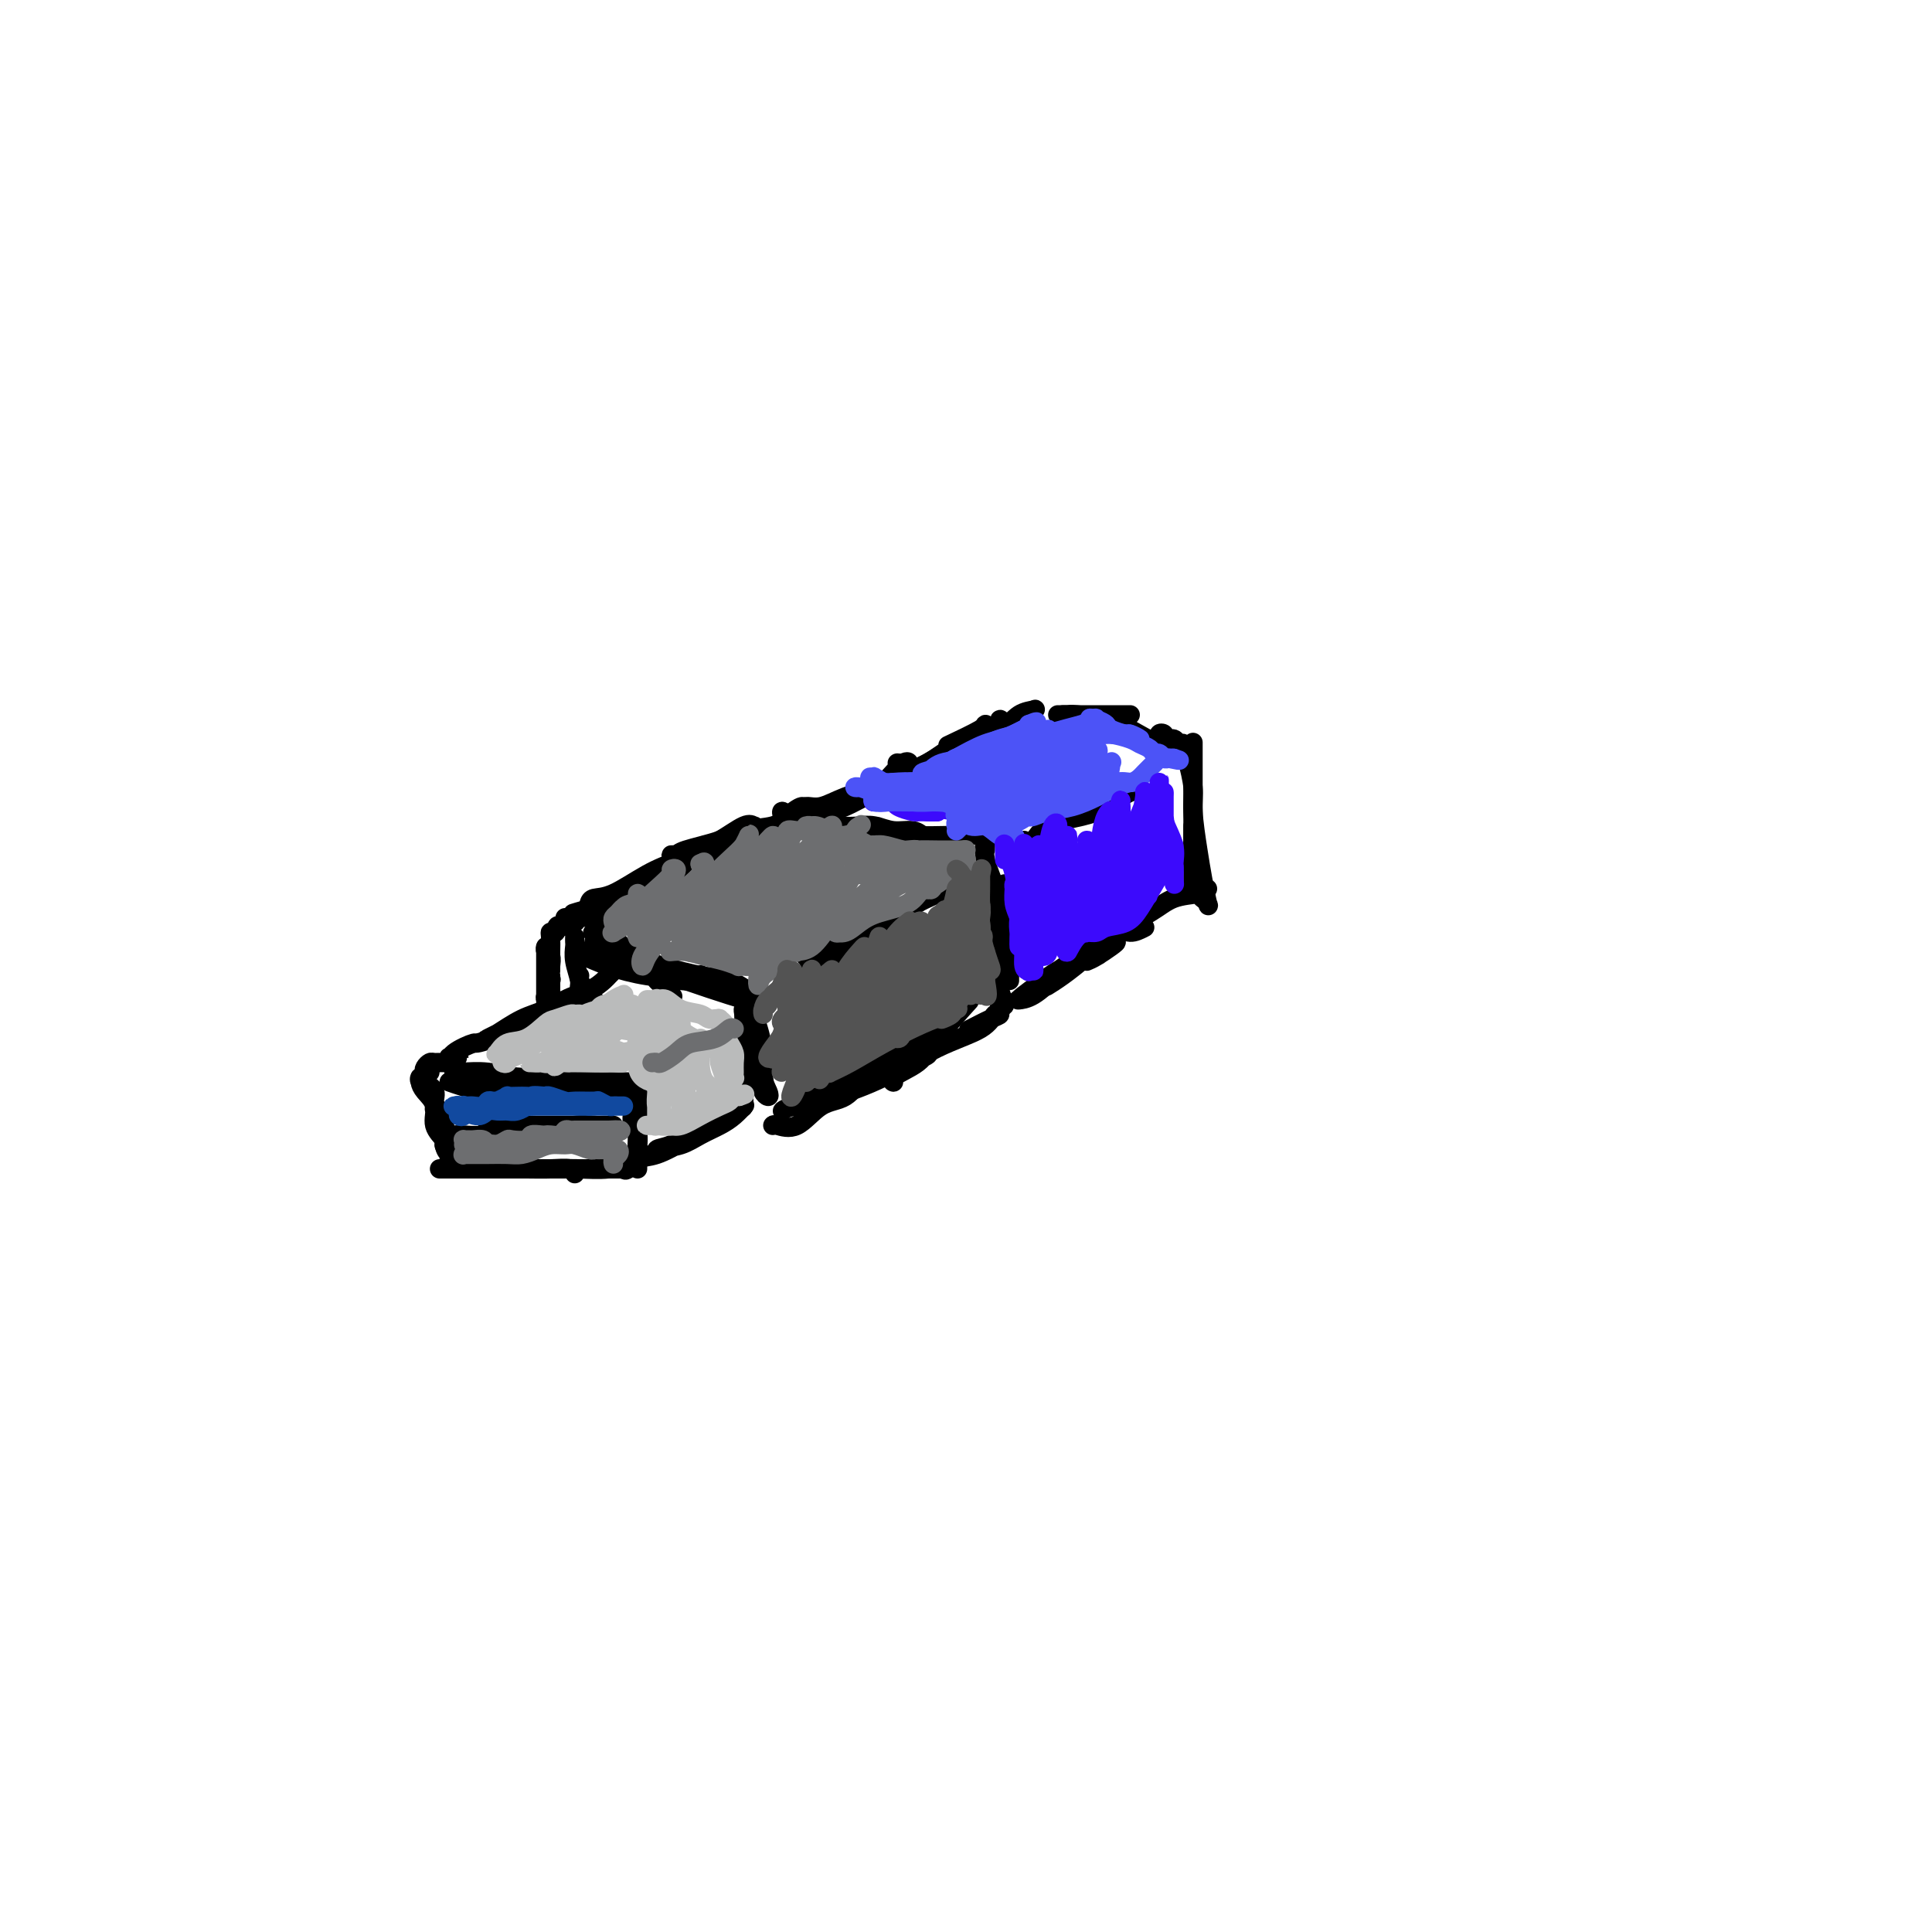 <svg viewBox='0 0 400 400' version='1.1' xmlns='http://www.w3.org/2000/svg' xmlns:xlink='http://www.w3.org/1999/xlink'><g fill='none' stroke='#000000' stroke-width='4' stroke-linecap='round' stroke-linejoin='round'><path d='M136,203c1.250,1.250 2.500,2.500 3,3c0.500,0.500 0.250,0.250 0,0'/><path d='M123,193c-0.260,0.101 -0.520,0.202 0,0c0.520,-0.202 1.819,-0.708 3,0c1.181,0.708 2.244,2.629 4,4c1.756,1.371 4.206,2.193 7,3c2.794,0.807 5.934,1.599 8,2c2.066,0.401 3.059,0.410 4,1c0.941,0.590 1.832,1.762 2,2c0.168,0.238 -0.386,-0.458 -1,-1c-0.614,-0.542 -1.288,-0.929 -3,-1c-1.712,-0.071 -4.461,0.173 -6,0c-1.539,-0.173 -1.868,-0.764 -2,-1c-0.132,-0.236 -0.066,-0.118 0,0'/><path d='M120,198c0.048,-0.170 0.095,-0.340 1,0c0.905,0.340 2.666,1.191 5,2c2.334,0.809 5.240,1.576 8,2c2.760,0.424 5.373,0.504 8,1c2.627,0.496 5.269,1.408 7,2c1.731,0.592 2.551,0.865 3,1c0.449,0.135 0.526,0.134 0,0c-0.526,-0.134 -1.655,-0.401 -3,-1c-1.345,-0.599 -2.907,-1.532 -5,-2c-2.093,-0.468 -4.717,-0.472 -7,-1c-2.283,-0.528 -4.224,-1.579 -5,-2c-0.776,-0.421 -0.388,-0.210 0,0'/><path d='M126,198c-0.999,-0.422 -1.997,-0.844 -3,-1c-1.003,-0.156 -2.010,-0.044 -2,0c0.010,0.044 1.038,0.022 2,0c0.962,-0.022 1.857,-0.044 4,1c2.143,1.044 5.532,3.155 9,4c3.468,0.845 7.015,0.423 10,1c2.985,0.577 5.409,2.153 7,3c1.591,0.847 2.350,0.964 3,1c0.650,0.036 1.191,-0.009 1,0c-0.191,0.009 -1.113,0.074 -2,0c-0.887,-0.074 -1.737,-0.286 -4,-1c-2.263,-0.714 -5.939,-1.930 -9,-3c-3.061,-1.070 -5.507,-1.995 -8,-3c-2.493,-1.005 -5.033,-2.092 -7,-3c-1.967,-0.908 -3.360,-1.637 -4,-2c-0.640,-0.363 -0.525,-0.359 0,0c0.525,0.359 1.461,1.073 3,2c1.539,0.927 3.681,2.066 7,3c3.319,0.934 7.815,1.662 11,2c3.185,0.338 5.059,0.285 7,1c1.941,0.715 3.948,2.199 5,3c1.052,0.801 1.147,0.919 1,1c-0.147,0.081 -0.537,0.123 -1,0c-0.463,-0.123 -0.999,-0.412 -2,-1c-1.001,-0.588 -2.468,-1.474 -4,-2c-1.532,-0.526 -3.129,-0.692 -4,-1c-0.871,-0.308 -1.015,-0.756 -1,-1c0.015,-0.244 0.190,-0.282 0,0c-0.190,0.282 -0.743,0.884 0,1c0.743,0.116 2.784,-0.252 4,0c1.216,0.252 1.608,1.126 2,2'/><path d='M151,205c1.392,0.641 2.373,1.244 3,2c0.627,0.756 0.900,1.665 1,2c0.100,0.335 0.029,0.096 0,0c-0.029,-0.096 -0.014,-0.048 0,0'/><path d='M155,207c0.025,-0.461 0.049,-0.922 0,-1c-0.049,-0.078 -0.172,0.226 0,1c0.172,0.774 0.638,2.018 1,3c0.362,0.982 0.620,1.704 1,3c0.380,1.296 0.883,3.168 1,5c0.117,1.832 -0.150,3.625 0,5c0.150,1.375 0.718,2.333 1,3c0.282,0.667 0.278,1.044 0,1c-0.278,-0.044 -0.831,-0.509 -1,-1c-0.169,-0.491 0.046,-1.009 0,-2c-0.046,-0.991 -0.353,-2.457 -1,-4c-0.647,-1.543 -1.636,-3.165 -2,-4c-0.364,-0.835 -0.104,-0.884 0,-1c0.104,-0.116 0.052,-0.300 0,0c-0.052,0.300 -0.105,1.082 0,2c0.105,0.918 0.369,1.972 1,3c0.631,1.028 1.630,2.032 2,3c0.370,0.968 0.110,1.901 0,2c-0.110,0.099 -0.072,-0.637 0,-1c0.072,-0.363 0.178,-0.352 0,-1c-0.178,-0.648 -0.640,-1.953 -1,-3c-0.360,-1.047 -0.618,-1.835 -1,-3c-0.382,-1.165 -0.887,-2.709 -1,-4c-0.113,-1.291 0.166,-2.331 0,-3c-0.166,-0.669 -0.776,-0.968 -1,-1c-0.224,-0.032 -0.060,0.204 0,1c0.060,0.796 0.016,2.153 0,3c-0.016,0.847 -0.004,1.186 0,3c0.004,1.814 0.001,5.104 0,7c-0.001,1.896 -0.000,2.399 0,3c0.000,0.601 0.000,1.301 0,2'/><path d='M154,228c-0.215,2.693 -0.254,0.426 0,-1c0.254,-1.426 0.800,-2.011 1,-3c0.200,-0.989 0.054,-2.383 0,-4c-0.054,-1.617 -0.015,-3.458 0,-5c0.015,-1.542 0.004,-2.786 0,-3c-0.004,-0.214 -0.003,0.601 0,1c0.003,0.399 0.008,0.381 0,1c-0.008,0.619 -0.030,1.875 0,3c0.030,1.125 0.113,2.119 0,3c-0.113,0.881 -0.422,1.648 -1,2c-0.578,0.352 -1.425,0.287 -2,0c-0.575,-0.287 -0.879,-0.796 -1,-1c-0.121,-0.204 -0.061,-0.102 0,0'/><path d='M119,194c-0.009,0.371 -0.017,0.742 0,1c0.017,0.258 0.061,0.403 0,1c-0.061,0.597 -0.227,1.645 0,3c0.227,1.355 0.846,3.016 1,4c0.154,0.984 -0.159,1.290 0,2c0.159,0.710 0.789,1.822 1,2c0.211,0.178 0.004,-0.579 0,-1c-0.004,-0.421 0.195,-0.504 0,-1c-0.195,-0.496 -0.783,-1.403 -1,-2c-0.217,-0.597 -0.062,-0.885 0,-1c0.062,-0.115 0.031,-0.058 0,0'/><path d='M127,201c-0.367,0.359 -0.733,0.719 -1,1c-0.267,0.281 -0.434,0.485 -1,1c-0.566,0.515 -1.529,1.343 -3,2c-1.471,0.657 -3.448,1.143 -5,2c-1.552,0.857 -2.678,2.084 -4,3c-1.322,0.916 -2.839,1.520 -4,2c-1.161,0.480 -1.967,0.834 -2,1c-0.033,0.166 0.707,0.142 1,0c0.293,-0.142 0.139,-0.402 1,-1c0.861,-0.598 2.736,-1.533 4,-2c1.264,-0.467 1.917,-0.464 3,-1c1.083,-0.536 2.597,-1.609 4,-2c1.403,-0.391 2.694,-0.098 3,0c0.306,0.098 -0.373,0.003 -1,0c-0.627,-0.003 -1.200,0.087 -2,0c-0.800,-0.087 -1.825,-0.349 -3,0c-1.175,0.349 -2.498,1.310 -4,2c-1.502,0.690 -3.182,1.110 -5,2c-1.818,0.890 -3.775,2.248 -5,3c-1.225,0.752 -1.719,0.896 -2,1c-0.281,0.104 -0.350,0.168 0,0c0.350,-0.168 1.118,-0.566 2,-1c0.882,-0.434 1.879,-0.902 3,-1c1.121,-0.098 2.365,0.174 3,0c0.635,-0.174 0.659,-0.794 1,-1c0.341,-0.206 0.997,0.003 1,0c0.003,-0.003 -0.649,-0.217 -1,0c-0.351,0.217 -0.402,0.866 -1,1c-0.598,0.134 -1.742,-0.247 -3,0c-1.258,0.247 -2.629,1.124 -4,2'/><path d='M102,215c-3.928,1.374 -3.249,0.809 -4,1c-0.751,0.191 -2.931,1.137 -4,2c-1.069,0.863 -1.028,1.643 -1,2c0.028,0.357 0.043,0.292 0,0c-0.043,-0.292 -0.145,-0.810 0,-1c0.145,-0.190 0.536,-0.052 1,0c0.464,0.052 1.000,0.018 1,0c-0.000,-0.018 -0.538,-0.019 -1,0c-0.462,0.019 -0.849,0.058 -1,0c-0.151,-0.058 -0.068,-0.212 0,0c0.068,0.212 0.120,0.792 0,1c-0.120,0.208 -0.411,0.045 -1,0c-0.589,-0.045 -1.475,0.026 -2,0c-0.525,-0.026 -0.691,-0.151 -1,0c-0.309,0.151 -0.763,0.576 -1,1c-0.237,0.424 -0.256,0.845 0,1c0.256,0.155 0.787,0.044 1,0c0.213,-0.044 0.106,-0.022 0,0'/><path d='M88,223c0.065,-0.070 0.130,-0.141 0,0c-0.130,0.141 -0.456,0.492 0,1c0.456,0.508 1.695,1.173 2,2c0.305,0.827 -0.325,1.815 0,3c0.325,1.185 1.604,2.567 2,4c0.396,1.433 -0.090,2.916 0,4c0.090,1.084 0.756,1.768 1,2c0.244,0.232 0.065,0.011 0,0c-0.065,-0.011 -0.018,0.189 0,0c0.018,-0.189 0.005,-0.768 0,-1c-0.005,-0.232 -0.003,-0.116 0,0'/><path d='M89,226c-0.849,-0.713 -1.698,-1.427 -2,-2c-0.302,-0.573 -0.059,-1.007 0,-1c0.059,0.007 -0.068,0.453 0,1c0.068,0.547 0.330,1.194 1,2c0.670,0.806 1.749,1.772 2,3c0.251,1.228 -0.325,2.720 0,4c0.325,1.280 1.552,2.349 2,3c0.448,0.651 0.117,0.886 0,1c-0.117,0.114 -0.021,0.108 0,0c0.021,-0.108 -0.033,-0.316 0,-1c0.033,-0.684 0.152,-1.842 0,-3c-0.152,-1.158 -0.573,-2.315 -1,-3c-0.427,-0.685 -0.858,-0.897 -1,-1c-0.142,-0.103 0.004,-0.098 0,0c-0.004,0.098 -0.159,0.288 0,1c0.159,0.712 0.631,1.946 1,3c0.369,1.054 0.635,1.929 1,3c0.365,1.071 0.830,2.339 1,3c0.170,0.661 0.046,0.717 0,1c-0.046,0.283 -0.013,0.795 0,1c0.013,0.205 0.007,0.102 0,0'/><path d='M93,224c0.884,0.309 1.769,0.619 3,1c1.231,0.381 2.810,0.835 4,1c1.190,0.165 1.991,0.042 3,0c1.009,-0.042 2.227,-0.001 3,0c0.773,0.001 1.102,-0.037 1,0c-0.102,0.037 -0.633,0.150 -1,0c-0.367,-0.150 -0.568,-0.562 -1,-1c-0.432,-0.438 -1.095,-0.901 -2,-1c-0.905,-0.099 -2.051,0.166 -3,0c-0.949,-0.166 -1.700,-0.762 -2,-1c-0.300,-0.238 -0.150,-0.119 0,0'/><path d='M96,223c-0.959,-0.420 -1.919,-0.841 -2,-1c-0.081,-0.159 0.715,-0.057 1,0c0.285,0.057 0.059,0.070 1,0c0.941,-0.070 3.048,-0.221 5,0c1.952,0.221 3.748,0.816 6,1c2.252,0.184 4.960,-0.042 7,0c2.040,0.042 3.411,0.351 5,1c1.589,0.649 3.395,1.639 4,2c0.605,0.361 0.007,0.094 0,0c-0.007,-0.094 0.576,-0.015 0,0c-0.576,0.015 -2.312,-0.035 -4,0c-1.688,0.035 -3.327,0.153 -5,0c-1.673,-0.153 -3.379,-0.578 -5,-1c-1.621,-0.422 -3.157,-0.841 -4,-1c-0.843,-0.159 -0.993,-0.057 -1,0c-0.007,0.057 0.130,0.068 1,0c0.870,-0.068 2.473,-0.214 4,0c1.527,0.214 2.976,0.788 5,1c2.024,0.212 4.621,0.061 7,0c2.379,-0.061 4.541,-0.031 6,0c1.459,0.031 2.216,0.061 3,0c0.784,-0.061 1.596,-0.215 2,0c0.404,0.215 0.400,0.800 0,1c-0.400,0.200 -1.198,0.015 -2,0c-0.802,-0.015 -1.610,0.140 -3,0c-1.390,-0.140 -3.361,-0.573 -5,-1c-1.639,-0.427 -2.944,-0.846 -4,-1c-1.056,-0.154 -1.861,-0.041 -2,0c-0.139,0.041 0.389,0.012 1,0c0.611,-0.012 1.306,-0.006 2,0'/><path d='M119,224c-0.959,-0.155 2.143,-0.042 4,0c1.857,0.042 2.470,0.014 4,0c1.530,-0.014 3.977,-0.014 5,0c1.023,0.014 0.622,0.042 1,0c0.378,-0.042 1.533,-0.155 2,0c0.467,0.155 0.244,0.577 0,1c-0.244,0.423 -0.509,0.845 -1,1c-0.491,0.155 -1.209,0.042 -2,0c-0.791,-0.042 -1.655,-0.012 -2,0c-0.345,0.012 -0.173,0.006 0,0'/><path d='M94,235c0.480,-0.031 0.960,-0.062 2,0c1.040,0.062 2.639,0.215 4,0c1.361,-0.215 2.484,-0.800 4,-1c1.516,-0.200 3.425,-0.015 5,0c1.575,0.015 2.814,-0.140 4,0c1.186,0.140 2.318,0.574 3,1c0.682,0.426 0.914,0.846 1,1c0.086,0.154 0.024,0.044 0,0c-0.024,-0.044 -0.012,-0.022 0,0'/><path d='M101,233c0.344,0.000 0.687,0.000 1,0c0.313,0.000 0.594,-0.000 1,0c0.406,0.000 0.937,0.000 2,0c1.063,-0.000 2.656,-0.000 4,0c1.344,0.000 2.437,0.000 4,0c1.563,-0.000 3.596,0.000 5,0c1.404,-0.000 2.181,0.000 3,0c0.819,0.000 1.682,0.000 2,0c0.318,-0.000 0.091,0.000 0,0c-0.091,0.000 -0.045,0.000 0,0'/><path d='M113,234c0.259,-0.030 0.517,-0.061 1,0c0.483,0.061 1.190,0.212 2,0c0.810,-0.212 1.723,-0.789 3,-1c1.277,-0.211 2.917,-0.057 4,0c1.083,0.057 1.610,0.015 2,0c0.390,-0.015 0.643,-0.004 1,0c0.357,0.004 0.816,0.001 1,0c0.184,-0.001 0.092,-0.001 0,0'/><path d='M130,227c0.030,0.307 0.060,0.614 0,1c-0.060,0.386 -0.208,0.851 0,1c0.208,0.149 0.774,-0.019 1,0c0.226,0.019 0.113,0.226 0,1c-0.113,0.774 -0.226,2.116 0,3c0.226,0.884 0.793,1.309 1,2c0.207,0.691 0.056,1.648 0,2c-0.056,0.352 -0.016,0.101 0,0c0.016,-0.101 0.008,-0.050 0,0'/><path d='M132,224c-0.000,-0.061 -0.000,-0.123 0,0c0.000,0.123 0.000,0.430 0,1c-0.000,0.570 -0.001,1.404 0,2c0.001,0.596 0.004,0.955 0,2c-0.004,1.045 -0.015,2.777 0,4c0.015,1.223 0.056,1.936 0,3c-0.056,1.064 -0.207,2.479 0,3c0.207,0.521 0.774,0.149 1,0c0.226,-0.149 0.113,-0.074 0,0'/><path d='M132,229c0.000,-0.185 0.000,-0.369 0,0c0.000,0.369 0.000,1.293 0,2c0.000,0.707 0.000,1.198 0,2c0.000,0.802 0.000,1.914 0,3c0.000,1.086 0.000,2.147 0,3c0.000,0.853 0.000,1.497 0,2c0.000,0.503 0.000,0.866 0,1c0.000,0.134 0.000,0.038 0,0c0.000,-0.038 0.000,-0.019 0,0'/><path d='M91,242c0.449,0.000 0.897,0.000 1,0c0.103,-0.000 -0.140,-0.000 0,0c0.140,0.000 0.662,0.000 2,0c1.338,-0.000 3.493,-0.001 5,0c1.507,0.001 2.365,0.004 4,0c1.635,-0.004 4.046,-0.015 6,0c1.954,0.015 3.452,0.056 5,0c1.548,-0.056 3.148,-0.207 4,0c0.852,0.207 0.958,0.774 1,1c0.042,0.226 0.021,0.113 0,0'/><path d='M105,242c0.280,-0.000 0.561,-0.000 1,0c0.439,0.000 1.037,0.000 2,0c0.963,-0.000 2.291,-0.000 4,0c1.709,0.000 3.799,0.000 6,0c2.201,-0.000 4.512,-0.000 6,0c1.488,0.000 2.154,0.000 3,0c0.846,-0.000 1.874,-0.000 2,0c0.126,0.000 -0.648,0.000 -1,0c-0.352,-0.000 -0.282,-0.000 -1,0c-0.718,0.000 -2.225,0.000 -4,0c-1.775,-0.000 -3.818,-0.000 -5,0c-1.182,0.000 -1.503,0.001 -2,0c-0.497,-0.001 -1.169,-0.004 -1,0c0.169,0.004 1.181,0.015 2,0c0.819,-0.015 1.446,-0.056 3,0c1.554,0.056 4.034,0.207 6,0c1.966,-0.207 3.419,-0.774 4,-1c0.581,-0.226 0.291,-0.113 0,0'/><path d='M129,242c0.278,0.215 0.556,0.430 1,0c0.444,-0.430 1.052,-1.505 2,-2c0.948,-0.495 2.234,-0.409 4,-1c1.766,-0.591 4.012,-1.859 6,-3c1.988,-1.141 3.719,-2.156 5,-3c1.281,-0.844 2.113,-1.518 3,-2c0.887,-0.482 1.830,-0.774 2,-1c0.170,-0.226 -0.431,-0.388 -1,0c-0.569,0.388 -1.105,1.324 -2,2c-0.895,0.676 -2.148,1.092 -4,2c-1.852,0.908 -4.302,2.308 -6,3c-1.698,0.692 -2.643,0.677 -3,1c-0.357,0.323 -0.125,0.984 0,1c0.125,0.016 0.144,-0.614 1,-1c0.856,-0.386 2.548,-0.528 4,-1c1.452,-0.472 2.662,-1.276 4,-2c1.338,-0.724 2.802,-1.369 4,-2c1.198,-0.631 2.130,-1.247 3,-2c0.870,-0.753 1.677,-1.644 2,-2c0.323,-0.356 0.161,-0.178 0,0'/><path d='M114,206c-0.000,-0.329 -0.000,-0.658 0,-1c0.000,-0.342 0.001,-0.697 0,-1c-0.001,-0.303 -0.004,-0.554 0,-1c0.004,-0.446 0.015,-1.087 0,-1c-0.015,0.087 -0.057,0.904 0,1c0.057,0.096 0.211,-0.528 0,0c-0.211,0.528 -0.789,2.207 -1,3c-0.211,0.793 -0.057,0.699 0,1c0.057,0.301 0.015,0.999 0,1c-0.015,0.001 -0.004,-0.693 0,-1c0.004,-0.307 0.001,-0.226 0,0c-0.001,0.226 -0.000,0.598 0,0c0.000,-0.598 0.000,-2.165 0,-3c-0.000,-0.835 -0.001,-0.939 0,-2c0.001,-1.061 0.004,-3.081 0,-4c-0.004,-0.919 -0.015,-0.737 0,-1c0.015,-0.263 0.057,-0.969 0,-1c-0.057,-0.031 -0.211,0.614 0,1c0.211,0.386 0.789,0.512 1,1c0.211,0.488 0.057,1.339 0,2c-0.057,0.661 -0.015,1.132 0,1c0.015,-0.132 0.004,-0.869 0,-1c-0.004,-0.131 -0.002,0.343 0,0c0.002,-0.343 0.003,-1.504 0,-2c-0.003,-0.496 -0.011,-0.329 0,-1c0.011,-0.671 0.041,-2.181 0,-3c-0.041,-0.819 -0.155,-0.948 0,-1c0.155,-0.052 0.577,-0.026 1,0'/><path d='M115,193c0.353,-2.173 0.735,-1.104 1,-1c0.265,0.104 0.411,-0.756 1,-1c0.589,-0.244 1.620,0.126 2,0c0.380,-0.126 0.109,-0.750 0,-1c-0.109,-0.250 -0.054,-0.125 0,0'/><path d='M117,190c0.280,-0.011 0.560,-0.021 1,0c0.440,0.021 1.041,0.075 2,0c0.959,-0.075 2.275,-0.279 4,-1c1.725,-0.721 3.860,-1.958 6,-3c2.140,-1.042 4.285,-1.887 6,-3c1.715,-1.113 3.000,-2.492 4,-3c1.000,-0.508 1.714,-0.145 2,0c0.286,0.145 0.143,0.073 0,0'/><path d='M119,189c-0.317,0.099 -0.635,0.198 0,0c0.635,-0.198 2.222,-0.692 4,-1c1.778,-0.308 3.748,-0.430 6,-1c2.252,-0.570 4.788,-1.589 7,-3c2.212,-1.411 4.102,-3.215 6,-4c1.898,-0.785 3.804,-0.550 5,-1c1.196,-0.450 1.681,-1.585 2,-2c0.319,-0.415 0.470,-0.112 0,0c-0.470,0.112 -1.563,0.032 -2,0c-0.437,-0.032 -0.219,-0.016 0,0'/><path d='M122,187c0.140,-0.411 0.280,-0.823 1,-1c0.720,-0.177 2.020,-0.121 4,-1c1.980,-0.879 4.639,-2.695 7,-4c2.361,-1.305 4.423,-2.100 7,-3c2.577,-0.900 5.668,-1.904 8,-3c2.332,-1.096 3.905,-2.283 5,-3c1.095,-0.717 1.712,-0.963 2,-1c0.288,-0.037 0.249,0.134 0,0c-0.249,-0.134 -0.706,-0.572 -2,0c-1.294,0.572 -3.425,2.154 -5,3c-1.575,0.846 -2.593,0.956 -3,1c-0.407,0.044 -0.204,0.022 0,0'/><path d='M142,177c-1.370,-0.018 -2.739,-0.036 -3,0c-0.261,0.036 0.588,0.127 1,0c0.412,-0.127 0.388,-0.470 2,-1c1.612,-0.530 4.860,-1.247 7,-2c2.140,-0.753 3.173,-1.543 5,-2c1.827,-0.457 4.447,-0.581 6,-1c1.553,-0.419 2.038,-1.132 3,-2c0.962,-0.868 2.402,-1.893 3,-2c0.598,-0.107 0.353,0.702 0,1c-0.353,0.298 -0.815,0.085 -1,0c-0.185,-0.085 -0.092,-0.043 0,0'/><path d='M162,169c-0.140,-0.553 -0.281,-1.106 0,-1c0.281,0.106 0.983,0.872 2,1c1.017,0.128 2.349,-0.381 4,0c1.651,0.381 3.623,1.653 6,2c2.377,0.347 5.160,-0.232 7,0c1.840,0.232 2.737,1.273 4,2c1.263,0.727 2.891,1.138 4,1c1.109,-0.138 1.700,-0.825 2,-1c0.300,-0.175 0.308,0.163 0,0c-0.308,-0.163 -0.931,-0.828 -2,-1c-1.069,-0.172 -2.582,0.149 -4,0c-1.418,-0.149 -2.741,-0.769 -4,-1c-1.259,-0.231 -2.455,-0.072 -3,0c-0.545,0.072 -0.438,0.058 0,0c0.438,-0.058 1.208,-0.158 2,0c0.792,0.158 1.607,0.574 3,1c1.393,0.426 3.365,0.860 6,1c2.635,0.140 5.933,-0.015 8,0c2.067,0.015 2.903,0.200 4,0c1.097,-0.200 2.453,-0.785 3,-1c0.547,-0.215 0.283,-0.060 0,0c-0.283,0.060 -0.584,0.023 -1,0c-0.416,-0.023 -0.946,-0.034 -2,0c-1.054,0.034 -2.633,0.112 -3,0c-0.367,-0.112 0.478,-0.415 0,0c-0.478,0.415 -2.279,1.547 -3,2c-0.721,0.453 -0.360,0.226 0,0'/><path d='M167,201c1.232,-0.562 2.464,-1.124 4,-2c1.536,-0.876 3.374,-2.067 5,-3c1.626,-0.933 3.038,-1.609 5,-3c1.962,-1.391 4.474,-3.497 7,-5c2.526,-1.503 5.065,-2.405 6,-3c0.935,-0.595 0.267,-0.884 0,-1c-0.267,-0.116 -0.134,-0.058 0,0'/><path d='M167,198c-0.210,0.010 -0.420,0.021 0,0c0.420,-0.021 1.472,-0.072 3,-1c1.528,-0.928 3.534,-2.732 6,-4c2.466,-1.268 5.393,-2.000 8,-3c2.607,-1.000 4.894,-2.269 6,-3c1.106,-0.731 1.030,-0.923 1,-1c-0.030,-0.077 -0.015,-0.038 0,0'/><path d='M208,183c0.030,0.079 0.061,0.157 0,1c-0.061,0.843 -0.212,2.450 0,4c0.212,1.550 0.789,3.042 1,5c0.211,1.958 0.057,4.380 0,6c-0.057,1.620 -0.015,2.436 0,3c0.015,0.564 0.004,0.875 0,1c-0.004,0.125 -0.002,0.062 0,0'/><path d='M204,176c0.053,-1.166 0.106,-2.333 0,-2c-0.106,0.333 -0.369,2.164 0,4c0.369,1.836 1.372,3.676 2,6c0.628,2.324 0.883,5.131 1,8c0.117,2.869 0.098,5.798 0,8c-0.098,2.202 -0.275,3.676 0,5c0.275,1.324 1.002,2.499 1,3c-0.002,0.501 -0.731,0.327 -1,0c-0.269,-0.327 -0.077,-0.808 0,-1c0.077,-0.192 0.038,-0.096 0,0'/><path d='M160,233c0.087,-0.113 0.175,-0.225 1,0c0.825,0.225 2.388,0.788 4,0c1.612,-0.788 3.273,-2.926 5,-4c1.727,-1.074 3.521,-1.083 5,-2c1.479,-0.917 2.644,-2.741 4,-4c1.356,-1.259 2.904,-1.954 4,-3c1.096,-1.046 1.742,-2.442 2,-3c0.258,-0.558 0.129,-0.279 0,0'/><path d='M162,230c0.076,-0.147 0.152,-0.294 2,-1c1.848,-0.706 5.469,-1.972 8,-3c2.531,-1.028 3.971,-1.817 6,-3c2.029,-1.183 4.645,-2.758 7,-4c2.355,-1.242 4.448,-2.151 6,-3c1.552,-0.849 2.562,-1.638 3,-2c0.438,-0.362 0.305,-0.296 0,0c-0.305,0.296 -0.783,0.822 -2,1c-1.217,0.178 -3.174,0.010 -6,1c-2.826,0.990 -6.522,3.140 -8,4c-1.478,0.860 -0.739,0.430 0,0'/><path d='M166,226c-0.250,0.743 -0.501,1.485 -1,2c-0.499,0.515 -1.247,0.802 -1,1c0.247,0.198 1.487,0.308 3,0c1.513,-0.308 3.298,-1.032 6,-2c2.702,-0.968 6.322,-2.179 10,-4c3.678,-1.821 7.413,-4.251 11,-6c3.587,-1.749 7.027,-2.815 9,-4c1.973,-1.185 2.479,-2.489 3,-3c0.521,-0.511 1.057,-0.230 1,0c-0.057,0.230 -0.708,0.408 -2,1c-1.292,0.592 -3.226,1.598 -4,2c-0.774,0.402 -0.387,0.201 0,0'/><path d='M192,218c0.266,0.147 0.533,0.294 -1,1c-1.533,0.706 -4.864,1.971 -6,3c-1.136,1.029 -0.076,1.823 0,2c0.076,0.177 -0.833,-0.262 0,-1c0.833,-0.738 3.409,-1.775 5,-3c1.591,-1.225 2.198,-2.637 4,-5c1.802,-2.363 4.801,-5.675 6,-7c1.199,-1.325 0.600,-0.662 0,0'/><path d='M166,168c0.191,-0.470 0.382,-0.939 1,-1c0.618,-0.061 1.664,0.288 3,0c1.336,-0.288 2.963,-1.212 5,-2c2.037,-0.788 4.486,-1.441 6,-2c1.514,-0.559 2.094,-1.026 3,-2c0.906,-0.974 2.140,-2.457 3,-3c0.860,-0.543 1.347,-0.146 1,0c-0.347,0.146 -1.528,0.042 -2,0c-0.472,-0.042 -0.236,-0.021 0,0'/><path d='M168,168c-0.785,0.616 -1.569,1.233 -1,1c0.569,-0.233 2.492,-1.314 4,-2c1.508,-0.686 2.600,-0.975 5,-2c2.400,-1.025 6.107,-2.786 9,-4c2.893,-1.214 4.974,-1.880 7,-3c2.026,-1.120 3.999,-2.695 6,-4c2.001,-1.305 4.031,-2.338 5,-3c0.969,-0.662 0.878,-0.951 1,-1c0.122,-0.049 0.456,0.141 -1,1c-1.456,0.859 -4.702,2.388 -6,3c-1.298,0.612 -0.649,0.306 0,0'/><path d='M172,169c-0.216,-0.375 -0.433,-0.750 0,-1c0.433,-0.250 1.515,-0.374 3,-1c1.485,-0.626 3.372,-1.753 6,-3c2.628,-1.247 5.996,-2.616 9,-4c3.004,-1.384 5.645,-2.785 8,-4c2.355,-1.215 4.423,-2.243 6,-3c1.577,-0.757 2.664,-1.243 3,-2c0.336,-0.757 -0.078,-1.786 0,-2c0.078,-0.214 0.650,0.386 0,1c-0.650,0.614 -2.521,1.242 -4,2c-1.479,0.758 -2.565,1.645 -3,2c-0.435,0.355 -0.217,0.177 0,0'/><path d='M181,163c0.076,0.492 0.151,0.984 0,1c-0.151,0.016 -0.529,-0.445 0,-1c0.529,-0.555 1.964,-1.203 4,-2c2.036,-0.797 4.672,-1.744 7,-3c2.328,-1.256 4.348,-2.821 7,-4c2.652,-1.179 5.936,-1.972 8,-3c2.064,-1.028 2.907,-2.289 4,-3c1.093,-0.711 2.437,-0.870 3,-1c0.563,-0.130 0.347,-0.231 0,0c-0.347,0.231 -0.825,0.794 -3,2c-2.175,1.206 -6.047,3.055 -8,4c-1.953,0.945 -1.987,0.984 -2,1c-0.013,0.016 -0.007,0.008 0,0'/><path d='M194,158c-1.563,0.717 -3.126,1.434 -4,2c-0.874,0.566 -1.059,0.979 -1,1c0.059,0.021 0.364,-0.352 1,-1c0.636,-0.648 1.604,-1.571 3,-2c1.396,-0.429 3.220,-0.362 5,-1c1.780,-0.638 3.518,-1.979 6,-3c2.482,-1.021 5.709,-1.720 7,-2c1.291,-0.280 0.645,-0.140 0,0'/><path d='M219,148c0.578,0.000 1.156,0.000 2,0c0.844,0.000 1.953,0.000 3,0c1.047,0.000 2.032,0.000 3,0c0.968,0.000 1.919,0.000 3,0c1.081,0.000 2.291,0.000 3,0c0.709,0.000 0.917,0.000 1,0c0.083,0.000 0.042,0.000 0,0'/><path d='M221,148c-0.516,-0.006 -1.032,-0.011 -1,0c0.032,0.011 0.612,0.039 1,0c0.388,-0.039 0.583,-0.144 2,0c1.417,0.144 4.055,0.536 6,1c1.945,0.464 3.197,1.001 5,2c1.803,0.999 4.155,2.460 6,3c1.845,0.540 3.182,0.160 4,0c0.818,-0.160 1.118,-0.099 1,0c-0.118,0.099 -0.655,0.236 -1,0c-0.345,-0.236 -0.499,-0.844 -1,-1c-0.501,-0.156 -1.350,0.141 -2,0c-0.650,-0.141 -1.102,-0.718 -1,-1c0.102,-0.282 0.758,-0.268 1,0c0.242,0.268 0.069,0.791 0,1c-0.069,0.209 -0.035,0.105 0,0'/><path d='M212,174c0.687,0.289 1.374,0.578 2,0c0.626,-0.578 1.191,-2.022 3,-3c1.809,-0.978 4.863,-1.491 7,-2c2.137,-0.509 3.356,-1.013 5,-2c1.644,-0.987 3.712,-2.458 5,-3c1.288,-0.542 1.797,-0.155 2,0c0.203,0.155 0.102,0.077 0,0'/><path d='M247,154c0.000,-0.257 0.000,-0.514 0,0c0.000,0.514 -0.000,1.799 0,3c0.000,1.201 0.000,2.318 0,4c0.000,1.682 0.000,3.929 0,6c-0.000,2.071 0.000,3.967 0,6c0.000,2.033 0.000,4.205 0,6c0.000,1.795 0.000,3.214 0,4c0.000,0.786 0.000,0.939 0,1c0.000,0.061 0.000,0.031 0,0'/><path d='M246,158c0.032,0.126 0.064,0.252 0,0c-0.064,-0.252 -0.225,-0.880 0,0c0.225,0.880 0.834,3.270 1,5c0.166,1.730 -0.112,2.801 0,5c0.112,2.199 0.615,5.528 1,8c0.385,2.472 0.653,4.088 1,6c0.347,1.912 0.773,4.121 1,5c0.227,0.879 0.253,0.429 0,0c-0.253,-0.429 -0.787,-0.837 -1,-1c-0.213,-0.163 -0.107,-0.082 0,0'/><path d='M247,171c0.002,0.120 0.005,0.240 0,1c-0.005,0.760 -0.016,2.159 0,3c0.016,0.841 0.061,1.126 0,2c-0.061,0.874 -0.226,2.339 0,3c0.226,0.661 0.844,0.517 1,1c0.156,0.483 -0.150,1.591 0,2c0.150,0.409 0.757,0.117 1,0c0.243,-0.117 0.121,-0.058 0,0'/><path d='M250,184c-0.384,0.377 -0.769,0.754 -2,1c-1.231,0.246 -3.309,0.363 -5,1c-1.691,0.637 -2.997,1.796 -5,3c-2.003,1.204 -4.705,2.452 -7,4c-2.295,1.548 -4.182,3.394 -6,5c-1.818,1.606 -3.566,2.971 -5,4c-1.434,1.029 -2.552,1.723 -3,2c-0.448,0.277 -0.224,0.139 0,0'/><path d='M237,192c-1.018,0.525 -2.036,1.050 -3,1c-0.964,-0.050 -1.873,-0.676 -3,0c-1.127,0.676 -2.473,2.652 -4,4c-1.527,1.348 -3.236,2.066 -5,3c-1.764,0.934 -3.583,2.082 -5,3c-1.417,0.918 -2.432,1.605 -3,2c-0.568,0.395 -0.688,0.498 0,0c0.688,-0.498 2.185,-1.596 3,-2c0.815,-0.404 0.947,-0.116 1,0c0.053,0.116 0.026,0.058 0,0'/><path d='M225,199c0.551,-0.231 1.101,-0.462 2,-1c0.899,-0.538 2.145,-1.382 3,-2c0.855,-0.618 1.318,-1.008 1,-1c-0.318,0.008 -1.415,0.415 -2,1c-0.585,0.585 -0.656,1.349 -2,2c-1.344,0.651 -3.960,1.189 -6,2c-2.040,0.811 -3.504,1.894 -5,3c-1.496,1.106 -3.026,2.235 -4,3c-0.974,0.765 -1.393,1.165 -1,1c0.393,-0.165 1.599,-0.897 3,-2c1.401,-1.103 2.997,-2.577 5,-4c2.003,-1.423 4.414,-2.793 6,-4c1.586,-1.207 2.347,-2.249 3,-3c0.653,-0.751 1.196,-1.210 1,-1c-0.196,0.210 -1.132,1.090 -2,2c-0.868,0.910 -1.669,1.852 -3,3c-1.331,1.148 -3.192,2.504 -5,4c-1.808,1.496 -3.564,3.134 -5,4c-1.436,0.866 -2.553,0.962 -3,1c-0.447,0.038 -0.223,0.019 0,0'/></g>
<g fill='none' stroke='#BABBBB' stroke-width='4' stroke-linecap='round' stroke-linejoin='round'><path d='M106,219c0.566,-0.242 1.132,-0.484 2,-1c0.868,-0.516 2.037,-1.306 3,-2c0.963,-0.694 1.721,-1.292 3,-2c1.279,-0.708 3.080,-1.526 4,-2c0.920,-0.474 0.959,-0.605 1,-1c0.041,-0.395 0.084,-1.054 0,-1c-0.084,0.054 -0.295,0.820 -1,1c-0.705,0.180 -1.903,-0.225 -3,0c-1.097,0.225 -2.094,1.081 -3,2c-0.906,0.919 -1.721,1.902 -3,3c-1.279,1.098 -3.021,2.313 -4,3c-0.979,0.687 -1.196,0.848 -1,1c0.196,0.152 0.804,0.297 1,0c0.196,-0.297 -0.020,-1.036 1,-2c1.020,-0.964 3.275,-2.153 5,-3c1.725,-0.847 2.920,-1.352 4,-2c1.080,-0.648 2.045,-1.438 3,-2c0.955,-0.562 1.901,-0.896 2,-1c0.099,-0.104 -0.651,0.021 -1,0c-0.349,-0.021 -0.299,-0.190 -1,0c-0.701,0.190 -2.153,0.738 -3,1c-0.847,0.262 -1.090,0.239 -2,1c-0.910,0.761 -2.486,2.306 -4,3c-1.514,0.694 -2.966,0.538 -4,1c-1.034,0.462 -1.649,1.543 -2,2c-0.351,0.457 -0.436,0.288 0,0c0.436,-0.288 1.394,-0.697 2,-1c0.606,-0.303 0.861,-0.501 2,-1c1.139,-0.499 3.161,-1.299 5,-2c1.839,-0.701 3.495,-1.304 5,-2c1.505,-0.696 2.859,-1.485 4,-2c1.141,-0.515 2.071,-0.758 3,-1'/><path d='M124,209c3.534,-1.666 1.870,-1.330 1,-1c-0.870,0.330 -0.945,0.655 -1,1c-0.055,0.345 -0.090,0.709 -1,1c-0.910,0.291 -2.696,0.509 -4,1c-1.304,0.491 -2.125,1.253 -3,2c-0.875,0.747 -1.803,1.477 -3,2c-1.197,0.523 -2.663,0.839 -3,1c-0.337,0.161 0.455,0.166 1,0c0.545,-0.166 0.843,-0.503 2,-1c1.157,-0.497 3.172,-1.153 5,-2c1.828,-0.847 3.468,-1.885 5,-3c1.532,-1.115 2.954,-2.308 4,-3c1.046,-0.692 1.714,-0.885 2,-1c0.286,-0.115 0.191,-0.154 0,0c-0.191,0.154 -0.476,0.500 -1,1c-0.524,0.500 -1.286,1.154 -3,2c-1.714,0.846 -4.380,1.885 -6,3c-1.620,1.115 -2.193,2.307 -3,3c-0.807,0.693 -1.847,0.888 -2,1c-0.153,0.112 0.581,0.143 1,0c0.419,-0.143 0.523,-0.459 2,-1c1.477,-0.541 4.326,-1.309 6,-2c1.674,-0.691 2.174,-1.307 3,-2c0.826,-0.693 1.978,-1.463 3,-2c1.022,-0.537 1.912,-0.843 2,-1c0.088,-0.157 -0.627,-0.166 -1,0c-0.373,0.166 -0.404,0.509 -1,1c-0.596,0.491 -1.758,1.132 -3,2c-1.242,0.868 -2.565,1.965 -4,3c-1.435,1.035 -2.981,2.010 -4,3c-1.019,0.990 -1.509,1.995 -2,3'/><path d='M116,220c-2.108,1.676 -0.879,0.366 0,0c0.879,-0.366 1.409,0.213 2,0c0.591,-0.213 1.245,-1.220 2,-2c0.755,-0.780 1.612,-1.335 3,-2c1.388,-0.665 3.306,-1.439 4,-2c0.694,-0.561 0.166,-0.907 0,-1c-0.166,-0.093 0.032,0.068 0,0c-0.032,-0.068 -0.295,-0.366 -1,0c-0.705,0.366 -1.851,1.394 -3,2c-1.149,0.606 -2.301,0.789 -3,1c-0.699,0.211 -0.945,0.449 -2,1c-1.055,0.551 -2.917,1.415 -4,2c-1.083,0.585 -1.385,0.891 -2,1c-0.615,0.109 -1.541,0.023 -2,0c-0.459,-0.023 -0.450,0.019 0,0c0.450,-0.019 1.340,-0.097 2,0c0.660,0.097 1.088,0.369 2,0c0.912,-0.369 2.307,-1.378 4,-2c1.693,-0.622 3.685,-0.856 5,-1c1.315,-0.144 1.954,-0.196 3,0c1.046,0.196 2.500,0.641 3,1c0.500,0.359 0.046,0.632 0,1c-0.046,0.368 0.317,0.831 0,1c-0.317,0.169 -1.314,0.045 -2,0c-0.686,-0.045 -1.060,-0.011 -2,0c-0.940,0.011 -2.444,0.000 -4,0c-1.556,-0.000 -3.163,0.011 -4,0c-0.837,-0.011 -0.905,-0.044 -1,0c-0.095,0.044 -0.218,0.166 0,0c0.218,-0.166 0.777,-0.619 2,-1c1.223,-0.381 3.112,-0.691 5,-1'/><path d='M123,218c1.737,-0.248 3.080,0.132 5,0c1.920,-0.132 4.416,-0.778 6,-1c1.584,-0.222 2.254,-0.021 3,0c0.746,0.021 1.568,-0.137 2,0c0.432,0.137 0.475,0.569 0,1c-0.475,0.431 -1.469,0.860 -2,1c-0.531,0.140 -0.598,-0.009 -1,0c-0.402,0.009 -1.138,0.174 -2,0c-0.862,-0.174 -1.849,-0.689 -2,-1c-0.151,-0.311 0.533,-0.417 1,0c0.467,0.417 0.716,1.358 1,2c0.284,0.642 0.603,0.984 1,2c0.397,1.016 0.873,2.705 1,4c0.127,1.295 -0.094,2.196 0,3c0.094,0.804 0.505,1.510 1,2c0.495,0.490 1.075,0.763 1,1c-0.075,0.237 -0.805,0.437 -1,0c-0.195,-0.437 0.144,-1.512 0,-2c-0.144,-0.488 -0.771,-0.390 -1,-1c-0.229,-0.610 -0.061,-1.928 0,-3c0.061,-1.072 0.016,-1.899 0,-3c-0.016,-1.101 -0.004,-2.476 0,-3c0.004,-0.524 0.001,-0.196 0,0c-0.001,0.196 -0.000,0.261 0,1c0.000,0.739 0.000,2.151 0,3c-0.000,0.849 -0.000,1.135 0,2c0.000,0.865 0.000,2.310 0,3c-0.000,0.690 -0.000,0.626 0,1c0.000,0.374 0.000,1.187 0,2'/><path d='M136,232c0.309,1.930 0.080,0.254 0,0c-0.080,-0.254 -0.011,0.913 0,1c0.011,0.087 -0.036,-0.905 0,-1c0.036,-0.095 0.157,0.707 0,1c-0.157,0.293 -0.590,0.078 -1,0c-0.410,-0.078 -0.795,-0.019 -1,0c-0.205,0.019 -0.228,-0.000 0,0c0.228,0.000 0.707,0.021 1,0c0.293,-0.021 0.400,-0.084 1,0c0.600,0.084 1.694,0.317 3,0c1.306,-0.317 2.825,-1.182 4,-2c1.175,-0.818 2.006,-1.589 3,-2c0.994,-0.411 2.150,-0.460 3,-1c0.850,-0.540 1.394,-1.569 2,-2c0.606,-0.431 1.272,-0.263 1,0c-0.272,0.263 -1.484,0.621 -2,1c-0.516,0.379 -0.336,0.781 -1,1c-0.664,0.219 -2.174,0.256 -4,1c-1.826,0.744 -3.970,2.194 -5,3c-1.030,0.806 -0.946,0.970 -1,1c-0.054,0.030 -0.246,-0.072 0,0c0.246,0.072 0.930,0.317 2,0c1.070,-0.317 2.524,-1.195 4,-2c1.476,-0.805 2.973,-1.535 4,-2c1.027,-0.465 1.584,-0.664 2,-1c0.416,-0.336 0.690,-0.810 1,-1c0.310,-0.190 0.655,-0.095 1,0'/><path d='M153,227c2.551,-0.824 0.427,-0.385 -1,0c-1.427,0.385 -2.158,0.716 -3,1c-0.842,0.284 -1.796,0.522 -3,1c-1.204,0.478 -2.659,1.198 -4,2c-1.341,0.802 -2.567,1.686 -3,2c-0.433,0.314 -0.072,0.056 0,0c0.072,-0.056 -0.147,0.088 0,0c0.147,-0.088 0.658,-0.410 1,-1c0.342,-0.590 0.516,-1.450 1,-2c0.484,-0.550 1.278,-0.792 2,-1c0.722,-0.208 1.370,-0.382 2,-1c0.630,-0.618 1.241,-1.678 2,-2c0.759,-0.322 1.667,0.096 2,0c0.333,-0.096 0.093,-0.704 0,-1c-0.093,-0.296 -0.039,-0.278 0,0c0.039,0.278 0.063,0.817 0,1c-0.063,0.183 -0.212,0.009 0,0c0.212,-0.009 0.785,0.146 1,0c0.215,-0.146 0.072,-0.592 0,-1c-0.072,-0.408 -0.073,-0.778 0,-1c0.073,-0.222 0.220,-0.296 0,-1c-0.220,-0.704 -0.806,-2.039 -1,-3c-0.194,-0.961 0.004,-1.548 0,-2c-0.004,-0.452 -0.211,-0.767 0,-1c0.211,-0.233 0.840,-0.382 1,0c0.160,0.382 -0.149,1.295 0,2c0.149,0.705 0.757,1.201 1,2c0.243,0.799 0.122,1.899 0,3'/><path d='M151,224c0.310,1.456 0.084,1.597 0,2c-0.084,0.403 -0.026,1.067 0,1c0.026,-0.067 0.021,-0.864 0,-1c-0.021,-0.136 -0.058,0.391 0,0c0.058,-0.391 0.212,-1.698 0,-3c-0.212,-1.302 -0.788,-2.599 -1,-4c-0.212,-1.401 -0.058,-2.907 0,-4c0.058,-1.093 0.020,-1.771 0,-2c-0.020,-0.229 -0.020,-0.007 0,0c0.020,0.007 0.062,-0.201 0,0c-0.062,0.201 -0.227,0.811 0,2c0.227,1.189 0.845,2.957 1,4c0.155,1.043 -0.155,1.359 0,2c0.155,0.641 0.774,1.605 1,2c0.226,0.395 0.057,0.219 0,0c-0.057,-0.219 -0.004,-0.481 0,-1c0.004,-0.519 -0.041,-1.294 0,-2c0.041,-0.706 0.169,-1.341 0,-2c-0.169,-0.659 -0.635,-1.340 -1,-2c-0.365,-0.660 -0.630,-1.298 -1,-2c-0.370,-0.702 -0.847,-1.466 -1,-2c-0.153,-0.534 0.016,-0.837 0,-1c-0.016,-0.163 -0.217,-0.187 0,0c0.217,0.187 0.852,0.586 1,1c0.148,0.414 -0.191,0.842 0,1c0.191,0.158 0.912,0.045 1,0c0.088,-0.045 -0.456,-0.023 -1,0'/><path d='M150,213c-0.409,-2.328 -0.931,-1.147 -1,-1c-0.069,0.147 0.315,-0.739 0,-1c-0.315,-0.261 -1.330,0.102 -2,0c-0.670,-0.102 -0.997,-0.668 -2,-1c-1.003,-0.332 -2.683,-0.429 -4,-1c-1.317,-0.571 -2.271,-1.617 -3,-2c-0.729,-0.383 -1.232,-0.104 -2,0c-0.768,0.104 -1.802,0.035 -2,0c-0.198,-0.035 0.439,-0.034 1,0c0.561,0.034 1.045,0.100 1,0c-0.045,-0.100 -0.619,-0.366 0,0c0.619,0.366 2.429,1.363 3,2c0.571,0.637 -0.099,0.914 0,1c0.099,0.086 0.966,-0.019 1,0c0.034,0.019 -0.765,0.163 -1,0c-0.235,-0.163 0.095,-0.632 0,-1c-0.095,-0.368 -0.614,-0.634 -1,-1c-0.386,-0.366 -0.639,-0.833 -1,-1c-0.361,-0.167 -0.828,-0.036 -1,0c-0.172,0.036 -0.047,-0.025 0,0c0.047,0.025 0.016,0.136 0,0c-0.016,-0.136 -0.018,-0.519 0,0c0.018,0.519 0.058,1.939 0,3c-0.058,1.061 -0.212,1.764 0,3c0.212,1.236 0.790,3.005 1,5c0.210,1.995 0.053,4.215 0,6c-0.053,1.785 -0.000,3.136 0,4c0.000,0.864 -0.051,1.242 0,1c0.051,-0.242 0.206,-1.104 0,-2c-0.206,-0.896 -0.773,-1.828 -1,-3c-0.227,-1.172 -0.113,-2.586 0,-4'/><path d='M136,220c-0.774,-2.164 -2.208,-3.574 -3,-5c-0.792,-1.426 -0.941,-2.869 -1,-4c-0.059,-1.131 -0.027,-1.951 0,-2c0.027,-0.049 0.049,0.673 0,1c-0.049,0.327 -0.169,0.260 0,1c0.169,0.740 0.627,2.287 1,4c0.373,1.713 0.660,3.591 1,5c0.340,1.409 0.733,2.349 1,3c0.267,0.651 0.410,1.012 0,1c-0.410,-0.012 -1.372,-0.399 -2,-1c-0.628,-0.601 -0.924,-1.416 -1,-2c-0.076,-0.584 0.066,-0.937 0,-2c-0.066,-1.063 -0.339,-2.836 0,-4c0.339,-1.164 1.292,-1.717 2,-2c0.708,-0.283 1.171,-0.295 2,0c0.829,0.295 2.022,0.897 3,2c0.978,1.103 1.740,2.709 2,4c0.260,1.291 0.018,2.268 0,3c-0.018,0.732 0.188,1.218 0,2c-0.188,0.782 -0.768,1.861 -1,2c-0.232,0.139 -0.115,-0.662 0,-1c0.115,-0.338 0.227,-0.213 0,-1c-0.227,-0.787 -0.793,-2.485 -1,-4c-0.207,-1.515 -0.056,-2.847 0,-4c0.056,-1.153 0.018,-2.127 0,-3c-0.018,-0.873 -0.015,-1.644 0,-2c0.015,-0.356 0.043,-0.297 0,0c-0.043,0.297 -0.156,0.832 0,2c0.156,1.168 0.580,2.968 1,5c0.420,2.032 0.834,4.295 1,6c0.166,1.705 0.083,2.853 0,4'/><path d='M141,228c0.245,2.631 -0.142,1.709 0,1c0.142,-0.709 0.812,-1.205 1,-2c0.188,-0.795 -0.107,-1.888 0,-3c0.107,-1.112 0.617,-2.242 1,-3c0.383,-0.758 0.639,-1.145 1,-2c0.361,-0.855 0.828,-2.178 1,-3c0.172,-0.822 0.049,-1.142 0,-1c-0.049,0.142 -0.022,0.745 0,1c0.022,0.255 0.041,0.161 0,1c-0.041,0.839 -0.142,2.612 0,4c0.142,1.388 0.526,2.391 1,3c0.474,0.609 1.037,0.825 1,1c-0.037,0.175 -0.673,0.311 -1,0c-0.327,-0.311 -0.343,-1.067 -1,-2c-0.657,-0.933 -1.953,-2.044 -3,-3c-1.047,-0.956 -1.845,-1.759 -3,-3c-1.155,-1.241 -2.665,-2.920 -4,-4c-1.335,-1.080 -2.493,-1.562 -3,-2c-0.507,-0.438 -0.361,-0.833 0,-1c0.361,-0.167 0.938,-0.108 2,0c1.062,0.108 2.608,0.264 4,1c1.392,0.736 2.629,2.051 4,3c1.371,0.949 2.877,1.534 4,2c1.123,0.466 1.865,0.815 2,1c0.135,0.185 -0.335,0.205 -1,0c-0.665,-0.205 -1.524,-0.637 -3,-1c-1.476,-0.363 -3.570,-0.658 -5,-1c-1.430,-0.342 -2.198,-0.731 -4,-1c-1.802,-0.269 -4.639,-0.419 -7,-1c-2.361,-0.581 -4.246,-1.595 -5,-2c-0.754,-0.405 -0.377,-0.203 0,0'/><path d='M123,211c-3.573,-0.834 -1.006,-0.420 1,0c2.006,0.420 3.449,0.844 5,1c1.551,0.156 3.208,0.042 5,0c1.792,-0.042 3.719,-0.011 5,0c1.281,0.011 1.914,0.004 2,0c0.086,-0.004 -0.377,-0.005 -1,0c-0.623,0.005 -1.408,0.015 -2,0c-0.592,-0.015 -0.991,-0.056 -2,0c-1.009,0.056 -2.627,0.211 -4,0c-1.373,-0.211 -2.502,-0.786 -4,-1c-1.498,-0.214 -3.366,-0.068 -5,0c-1.634,0.068 -3.036,0.056 -4,0c-0.964,-0.056 -1.492,-0.156 -2,0c-0.508,0.156 -0.996,0.567 -1,1c-0.004,0.433 0.475,0.886 1,1c0.525,0.114 1.094,-0.113 2,0c0.906,0.113 2.149,0.566 3,1c0.851,0.434 1.311,0.848 2,1c0.689,0.152 1.609,0.041 2,0c0.391,-0.041 0.253,-0.011 0,0c-0.253,0.011 -0.623,0.003 -1,0c-0.377,-0.003 -0.763,-0.000 -1,0c-0.237,0.000 -0.326,-0.001 -1,0c-0.674,0.001 -1.934,0.004 -3,0c-1.066,-0.004 -1.936,-0.015 -3,0c-1.064,0.015 -2.320,0.057 -3,0c-0.680,-0.057 -0.784,-0.211 -1,0c-0.216,0.211 -0.542,0.789 0,1c0.542,0.211 1.954,0.057 3,0c1.046,-0.057 1.728,-0.016 2,0c0.272,0.016 0.136,0.008 0,0'/></g>
<g fill='none' stroke='#6D6E70' stroke-width='4' stroke-linecap='round' stroke-linejoin='round'><path d='M135,220c0.385,-0.045 0.771,-0.091 1,0c0.229,0.091 0.303,0.318 1,0c0.697,-0.318 2.019,-1.181 3,-2c0.981,-0.819 1.622,-1.592 3,-2c1.378,-0.408 3.493,-0.449 5,-1c1.507,-0.551 2.406,-1.610 3,-2c0.594,-0.390 0.884,-0.111 1,0c0.116,0.111 0.058,0.056 0,0'/><path d='M96,237c0.026,-0.423 0.052,-0.846 0,-1c-0.052,-0.154 -0.184,-0.038 0,0c0.184,0.038 0.682,-0.003 1,0c0.318,0.003 0.457,0.050 1,0c0.543,-0.050 1.491,-0.196 2,0c0.509,0.196 0.578,0.733 1,1c0.422,0.267 1.197,0.264 2,0c0.803,-0.264 1.633,-0.789 2,-1c0.367,-0.211 0.269,-0.109 1,0c0.731,0.109 2.289,0.225 3,0c0.711,-0.225 0.576,-0.791 1,-1c0.424,-0.209 1.409,-0.060 2,0c0.591,0.060 0.788,0.030 1,0c0.212,-0.030 0.438,-0.061 1,0c0.562,0.061 1.459,0.212 2,0c0.541,-0.212 0.726,-0.789 1,-1c0.274,-0.211 0.637,-0.057 1,0c0.363,0.057 0.724,0.015 1,0c0.276,-0.015 0.465,-0.004 1,0c0.535,0.004 1.414,0.001 2,0c0.586,-0.001 0.878,-0.000 1,0c0.122,0.000 0.074,0.000 0,0c-0.074,-0.000 -0.173,-0.000 0,0c0.173,0.000 0.618,0.000 1,0c0.382,-0.000 0.700,-0.000 1,0c0.300,0.000 0.581,0.000 1,0c0.419,-0.000 0.977,-0.000 1,0c0.023,0.000 -0.488,0.000 -1,0'/><path d='M126,234c4.773,-0.297 1.704,0.460 0,1c-1.704,0.540 -2.045,0.863 -3,1c-0.955,0.137 -2.524,0.089 -4,0c-1.476,-0.089 -2.860,-0.220 -4,0c-1.140,0.220 -2.035,0.790 -3,1c-0.965,0.210 -1.998,0.060 -3,0c-1.002,-0.060 -1.973,-0.031 -3,0c-1.027,0.031 -2.111,0.065 -3,0c-0.889,-0.065 -1.583,-0.228 -2,0c-0.417,0.228 -0.558,0.846 -1,1c-0.442,0.154 -1.185,-0.155 -2,0c-0.815,0.155 -1.703,0.774 -2,1c-0.297,0.226 -0.004,0.060 0,0c0.004,-0.060 -0.281,-0.015 0,0c0.281,0.015 1.128,0.001 2,0c0.872,-0.001 1.769,0.010 3,0c1.231,-0.010 2.795,-0.041 4,0c1.205,0.041 2.051,0.154 3,0c0.949,-0.154 2.002,-0.573 3,-1c0.998,-0.427 1.942,-0.860 3,-1c1.058,-0.140 2.231,0.015 3,0c0.769,-0.015 1.134,-0.200 2,0c0.866,0.200 2.232,0.786 3,1c0.768,0.214 0.938,0.058 1,0c0.062,-0.058 0.018,-0.016 0,0c-0.018,0.016 -0.009,0.008 0,0'/><path d='M123,238c4.360,-0.155 1.761,-0.042 1,0c-0.761,0.042 0.317,0.011 1,0c0.683,-0.011 0.971,-0.004 1,0c0.029,0.004 -0.201,0.004 0,0c0.201,-0.004 0.835,-0.012 1,0c0.165,0.012 -0.138,0.046 0,0c0.138,-0.046 0.716,-0.170 1,0c0.284,0.170 0.272,0.633 0,1c-0.272,0.367 -0.804,0.637 -1,1c-0.196,0.363 -0.056,0.818 0,1c0.056,0.182 0.028,0.091 0,0'/></g>
<g fill='none' stroke='#11499F' stroke-width='4' stroke-linecap='round' stroke-linejoin='round'><path d='M95,229c-0.393,-0.006 -0.786,-0.012 -1,0c-0.214,0.012 -0.250,0.043 0,0c0.250,-0.043 0.786,-0.158 1,0c0.214,0.158 0.107,0.591 0,1c-0.107,0.409 -0.215,0.794 0,1c0.215,0.206 0.753,0.234 1,0c0.247,-0.234 0.201,-0.728 0,-1c-0.201,-0.272 -0.559,-0.322 0,0c0.559,0.322 2.036,1.015 3,1c0.964,-0.015 1.415,-0.740 2,-1c0.585,-0.260 1.304,-0.056 2,0c0.696,0.056 1.369,-0.038 2,0c0.631,0.038 1.220,0.206 2,0c0.780,-0.206 1.752,-0.787 2,-1c0.248,-0.213 -0.228,-0.057 0,0c0.228,0.057 1.160,0.015 2,0c0.840,-0.015 1.587,-0.004 2,0c0.413,0.004 0.492,0.001 1,0c0.508,-0.001 1.446,-0.000 2,0c0.554,0.000 0.726,0.000 1,0c0.274,-0.000 0.651,-0.000 1,0c0.349,0.000 0.671,0.000 1,0c0.329,-0.000 0.666,-0.000 1,0c0.334,0.000 0.667,0.000 1,0c0.333,-0.000 0.667,-0.000 1,0'/><path d='M122,229c4.396,-0.000 1.886,-0.000 1,0c-0.886,0.000 -0.147,0.000 0,0c0.147,-0.000 -0.296,-0.000 0,0c0.296,0.000 1.333,0.000 2,0c0.667,-0.000 0.966,-0.000 1,0c0.034,0.000 -0.197,0.000 0,0c0.197,-0.000 0.823,-0.000 1,0c0.177,0.000 -0.097,0.000 0,0c0.097,-0.000 0.563,-0.000 1,0c0.437,0.000 0.846,0.000 1,0c0.154,-0.000 0.052,-0.000 0,0c-0.052,0.000 -0.054,0.001 0,0c0.054,-0.001 0.165,-0.004 0,0c-0.165,0.004 -0.604,0.015 -1,0c-0.396,-0.015 -0.747,-0.057 -1,0c-0.253,0.057 -0.409,0.212 -1,0c-0.591,-0.212 -1.619,-0.793 -2,-1c-0.381,-0.207 -0.116,-0.042 -1,0c-0.884,0.042 -2.917,-0.040 -4,0c-1.083,0.040 -1.215,0.203 -2,0c-0.785,-0.203 -2.224,-0.772 -3,-1c-0.776,-0.228 -0.888,-0.114 -1,0'/><path d='M113,227c-2.962,-0.310 -2.869,-0.084 -3,0c-0.131,0.084 -0.488,0.026 -1,0c-0.512,-0.026 -1.180,-0.021 -2,0c-0.820,0.021 -1.792,0.059 -2,0c-0.208,-0.059 0.347,-0.213 0,0c-0.347,0.213 -1.598,0.793 -2,1c-0.402,0.207 0.043,0.041 0,0c-0.043,-0.041 -0.575,0.041 -1,0c-0.425,-0.041 -0.745,-0.207 -1,0c-0.255,0.207 -0.447,0.788 -1,1c-0.553,0.212 -1.468,0.057 -2,0c-0.532,-0.057 -0.682,-0.015 -1,0c-0.318,0.015 -0.804,0.003 -1,0c-0.196,-0.003 -0.101,0.004 0,0c0.101,-0.004 0.209,-0.019 0,0c-0.209,0.019 -0.736,0.071 -1,0c-0.264,-0.071 -0.267,-0.267 0,0c0.267,0.267 0.803,0.995 1,1c0.197,0.005 0.056,-0.713 0,-1c-0.056,-0.287 -0.028,-0.144 0,0'/></g>
<g fill='none' stroke='#6D6E70' stroke-width='4' stroke-linecap='round' stroke-linejoin='round'><path d='M127,191c-0.087,-0.343 -0.173,-0.687 0,-1c0.173,-0.313 0.607,-0.596 1,-1c0.393,-0.404 0.747,-0.928 1,-1c0.253,-0.072 0.406,0.310 1,0c0.594,-0.310 1.631,-1.311 2,-2c0.369,-0.689 0.072,-1.065 0,-1c-0.072,0.065 0.082,0.571 0,1c-0.082,0.429 -0.399,0.780 -1,1c-0.601,0.220 -1.484,0.309 -2,1c-0.516,0.691 -0.664,1.984 -1,3c-0.336,1.016 -0.860,1.757 -1,2c-0.140,0.243 0.104,-0.010 0,0c-0.104,0.010 -0.556,0.283 0,0c0.556,-0.283 2.120,-1.123 3,-2c0.880,-0.877 1.077,-1.792 2,-3c0.923,-1.208 2.571,-2.711 4,-4c1.429,-1.289 2.639,-2.364 3,-3c0.361,-0.636 -0.128,-0.832 0,-1c0.128,-0.168 0.874,-0.309 1,0c0.126,0.309 -0.369,1.067 -1,2c-0.631,0.933 -1.399,2.040 -2,3c-0.601,0.960 -1.035,1.771 -2,3c-0.965,1.229 -2.460,2.874 -3,4c-0.540,1.126 -0.125,1.734 0,2c0.125,0.266 -0.039,0.192 0,0c0.039,-0.192 0.281,-0.502 1,-1c0.719,-0.498 1.916,-1.185 3,-2c1.084,-0.815 2.056,-1.760 3,-3c0.944,-1.240 1.861,-2.776 3,-4c1.139,-1.224 2.499,-2.137 3,-3c0.501,-0.863 0.143,-1.675 0,-2c-0.143,-0.325 -0.072,-0.162 0,0'/><path d='M145,179c1.535,-1.522 0.873,0.673 0,2c-0.873,1.327 -1.958,1.786 -3,3c-1.042,1.214 -2.043,3.182 -3,5c-0.957,1.818 -1.870,3.485 -3,5c-1.130,1.515 -2.477,2.879 -3,4c-0.523,1.121 -0.220,1.999 0,2c0.220,0.001 0.359,-0.874 1,-2c0.641,-1.126 1.786,-2.504 3,-4c1.214,-1.496 2.497,-3.112 4,-5c1.503,-1.888 3.227,-4.048 5,-6c1.773,-1.952 3.597,-3.694 5,-5c1.403,-1.306 2.386,-2.175 3,-3c0.614,-0.825 0.861,-1.608 1,-2c0.139,-0.392 0.171,-0.395 0,0c-0.171,0.395 -0.546,1.187 -1,2c-0.454,0.813 -0.987,1.647 -2,3c-1.013,1.353 -2.507,3.224 -4,5c-1.493,1.776 -2.984,3.457 -4,5c-1.016,1.543 -1.558,2.948 -2,4c-0.442,1.052 -0.785,1.749 -1,2c-0.215,0.251 -0.301,0.055 0,0c0.301,-0.055 0.990,0.033 2,-1c1.010,-1.033 2.341,-3.185 4,-5c1.659,-1.815 3.647,-3.292 5,-5c1.353,-1.708 2.073,-3.647 3,-5c0.927,-1.353 2.062,-2.121 3,-3c0.938,-0.879 1.680,-1.871 2,-2c0.320,-0.129 0.220,0.605 0,1c-0.220,0.395 -0.559,0.453 -1,1c-0.441,0.547 -0.983,1.585 -2,3c-1.017,1.415 -2.508,3.208 -4,5'/><path d='M153,183c-1.782,2.651 -2.735,4.278 -4,6c-1.265,1.722 -2.840,3.538 -4,5c-1.160,1.462 -1.905,2.569 -2,3c-0.095,0.431 0.462,0.186 1,0c0.538,-0.186 1.059,-0.313 2,-1c0.941,-0.687 2.304,-1.934 4,-4c1.696,-2.066 3.727,-4.951 5,-7c1.273,-2.049 1.789,-3.261 3,-5c1.211,-1.739 3.119,-4.004 4,-5c0.881,-0.996 0.736,-0.723 1,-1c0.264,-0.277 0.938,-1.104 1,-1c0.062,0.104 -0.487,1.138 -1,2c-0.513,0.862 -0.989,1.551 -2,3c-1.011,1.449 -2.555,3.658 -4,6c-1.445,2.342 -2.790,4.817 -4,7c-1.210,2.183 -2.284,4.072 -3,5c-0.716,0.928 -1.073,0.893 -1,1c0.073,0.107 0.578,0.357 1,0c0.422,-0.357 0.763,-1.319 2,-3c1.237,-1.681 3.372,-4.080 5,-6c1.628,-1.920 2.749,-3.361 4,-5c1.251,-1.639 2.631,-3.477 4,-5c1.369,-1.523 2.726,-2.731 4,-4c1.274,-1.269 2.464,-2.600 3,-3c0.536,-0.400 0.419,0.131 0,1c-0.419,0.869 -1.138,2.074 -2,3c-0.862,0.926 -1.866,1.571 -3,3c-1.134,1.429 -2.397,3.641 -4,6c-1.603,2.359 -3.547,4.866 -5,7c-1.453,2.134 -2.415,3.895 -3,5c-0.585,1.105 -0.792,1.552 -1,2'/><path d='M154,198c-2.570,4.165 0.007,1.076 1,0c0.993,-1.076 0.404,-0.139 1,-1c0.596,-0.861 2.377,-3.520 4,-6c1.623,-2.480 3.087,-4.780 5,-7c1.913,-2.220 4.275,-4.359 6,-6c1.725,-1.641 2.812,-2.782 4,-4c1.188,-1.218 2.476,-2.511 3,-3c0.524,-0.489 0.284,-0.172 0,0c-0.284,0.172 -0.611,0.200 -1,1c-0.389,0.800 -0.840,2.370 -2,4c-1.160,1.630 -3.029,3.318 -5,6c-1.971,2.682 -4.044,6.359 -6,9c-1.956,2.641 -3.795,4.246 -5,6c-1.205,1.754 -1.776,3.658 -2,5c-0.224,1.342 -0.100,2.121 0,2c0.100,-0.121 0.178,-1.141 1,-2c0.822,-0.859 2.388,-1.556 4,-3c1.612,-1.444 3.270,-3.635 5,-6c1.730,-2.365 3.533,-4.904 5,-7c1.467,-2.096 2.598,-3.749 4,-5c1.402,-1.251 3.074,-2.100 4,-3c0.926,-0.900 1.107,-1.852 1,-2c-0.107,-0.148 -0.501,0.508 -1,1c-0.499,0.492 -1.104,0.819 -2,2c-0.896,1.181 -2.085,3.217 -3,5c-0.915,1.783 -1.558,3.315 -3,5c-1.442,1.685 -3.685,3.523 -5,5c-1.315,1.477 -1.703,2.592 -2,3c-0.297,0.408 -0.503,0.110 0,0c0.503,-0.110 1.715,-0.031 3,-1c1.285,-0.969 2.642,-2.984 4,-5'/><path d='M172,191c2.016,-1.348 3.557,-1.717 5,-3c1.443,-1.283 2.787,-3.481 4,-5c1.213,-1.519 2.296,-2.360 3,-3c0.704,-0.640 1.028,-1.079 1,-1c-0.028,0.079 -0.410,0.677 -1,1c-0.590,0.323 -1.389,0.371 -2,1c-0.611,0.629 -1.035,1.840 -2,3c-0.965,1.160 -2.472,2.269 -4,3c-1.528,0.731 -3.077,1.083 -4,2c-0.923,0.917 -1.221,2.400 -1,3c0.221,0.600 0.961,0.319 1,0c0.039,-0.319 -0.622,-0.676 0,-1c0.622,-0.324 2.526,-0.615 4,-1c1.474,-0.385 2.519,-0.863 4,-2c1.481,-1.137 3.400,-2.932 5,-4c1.600,-1.068 2.882,-1.408 4,-2c1.118,-0.592 2.073,-1.435 3,-2c0.927,-0.565 1.828,-0.852 2,-1c0.172,-0.148 -0.383,-0.157 -1,0c-0.617,0.157 -1.296,0.481 -2,1c-0.704,0.519 -1.434,1.235 -3,2c-1.566,0.765 -3.970,1.580 -6,3c-2.030,1.420 -3.688,3.447 -5,5c-1.312,1.553 -2.279,2.634 -3,3c-0.721,0.366 -1.196,0.016 -1,0c0.196,-0.016 1.063,0.301 2,0c0.937,-0.301 1.944,-1.219 3,-2c1.056,-0.781 2.159,-1.426 4,-2c1.841,-0.574 4.419,-1.078 6,-2c1.581,-0.922 2.166,-2.264 3,-3c0.834,-0.736 1.917,-0.868 3,-1'/><path d='M194,183c3.119,-1.894 0.916,-1.630 0,-1c-0.916,0.630 -0.543,1.626 -1,2c-0.457,0.374 -1.742,0.126 -2,0c-0.258,-0.126 0.512,-0.132 1,0c0.488,0.132 0.694,0.400 1,0c0.306,-0.400 0.711,-1.469 1,-2c0.289,-0.531 0.460,-0.524 1,-1c0.540,-0.476 1.449,-1.434 2,-2c0.551,-0.566 0.746,-0.740 1,-1c0.254,-0.260 0.569,-0.606 1,-1c0.431,-0.394 0.980,-0.838 1,-1c0.020,-0.162 -0.487,-0.044 -1,0c-0.513,0.044 -1.031,0.013 -1,0c0.031,-0.013 0.612,-0.007 0,0c-0.612,0.007 -2.418,0.016 -4,0c-1.582,-0.016 -2.939,-0.058 -4,0c-1.061,0.058 -1.824,0.215 -3,0c-1.176,-0.215 -2.765,-0.804 -4,-1c-1.235,-0.196 -2.116,-0.001 -2,0c0.116,0.001 1.230,-0.193 2,0c0.770,0.193 1.196,0.773 2,1c0.804,0.227 1.986,0.099 3,0c1.014,-0.099 1.861,-0.171 2,0c0.139,0.171 -0.431,0.586 -1,1'/><path d='M189,177c0.880,0.507 0.081,0.775 -1,1c-1.081,0.225 -2.445,0.407 -4,1c-1.555,0.593 -3.301,1.598 -4,2c-0.699,0.402 -0.349,0.201 0,0'/><path d='M139,197c-0.245,0.024 -0.490,0.049 0,0c0.490,-0.049 1.713,-0.171 3,0c1.287,0.171 2.636,0.635 4,1c1.364,0.365 2.744,0.630 4,1c1.256,0.370 2.389,0.845 3,1c0.611,0.155 0.700,-0.010 1,0c0.300,0.010 0.812,0.195 1,0c0.188,-0.195 0.054,-0.770 0,-1c-0.054,-0.230 -0.027,-0.115 0,0'/></g>
<g fill='none' stroke='#535353' stroke-width='4' stroke-linecap='round' stroke-linejoin='round'><path d='M163,211c0.373,-0.240 0.746,-0.481 1,-1c0.254,-0.519 0.390,-1.318 1,-2c0.610,-0.682 1.696,-1.248 2,-2c0.304,-0.752 -0.173,-1.688 0,-2c0.173,-0.312 0.996,0.002 1,0c0.004,-0.002 -0.812,-0.320 -1,0c-0.188,0.320 0.251,1.278 0,2c-0.251,0.722 -1.192,1.209 -2,2c-0.808,0.791 -1.481,1.885 -2,3c-0.519,1.115 -0.883,2.252 -1,3c-0.117,0.748 0.013,1.106 0,1c-0.013,-0.106 -0.168,-0.675 0,-1c0.168,-0.325 0.657,-0.406 1,-1c0.343,-0.594 0.538,-1.702 1,-3c0.462,-1.298 1.191,-2.786 2,-4c0.809,-1.214 1.696,-2.152 2,-3c0.304,-0.848 0.023,-1.604 0,-2c-0.023,-0.396 0.210,-0.430 0,0c-0.210,0.430 -0.864,1.324 -1,2c-0.136,0.676 0.247,1.135 0,2c-0.247,0.865 -1.125,2.138 -2,3c-0.875,0.862 -1.747,1.314 -2,2c-0.253,0.686 0.114,1.608 0,2c-0.114,0.392 -0.710,0.256 -1,0c-0.290,-0.256 -0.273,-0.631 0,-1c0.273,-0.369 0.801,-0.733 1,-1c0.199,-0.267 0.067,-0.436 0,-1c-0.067,-0.564 -0.070,-1.522 0,-2c0.070,-0.478 0.211,-0.475 0,-1c-0.211,-0.525 -0.775,-1.579 -1,-2c-0.225,-0.421 -0.113,-0.211 0,0'/><path d='M162,204c-0.122,-0.753 0.073,0.363 0,1c-0.073,0.637 -0.413,0.794 -1,1c-0.587,0.206 -1.422,0.459 -2,1c-0.578,0.541 -0.899,1.368 -1,2c-0.101,0.632 0.018,1.069 0,1c-0.018,-0.069 -0.173,-0.643 0,-1c0.173,-0.357 0.672,-0.498 1,-1c0.328,-0.502 0.484,-1.364 1,-2c0.516,-0.636 1.393,-1.045 2,-2c0.607,-0.955 0.943,-2.454 1,-3c0.057,-0.546 -0.166,-0.138 0,0c0.166,0.138 0.722,0.007 1,0c0.278,-0.007 0.279,0.109 0,1c-0.279,0.891 -0.836,2.558 -1,4c-0.164,1.442 0.065,2.659 0,4c-0.065,1.341 -0.426,2.807 -1,4c-0.574,1.193 -1.363,2.115 -2,3c-0.637,0.885 -1.122,1.735 -1,2c0.122,0.265 0.852,-0.055 1,0c0.148,0.055 -0.285,0.486 0,0c0.285,-0.486 1.289,-1.889 2,-3c0.711,-1.111 1.129,-1.930 2,-3c0.871,-1.070 2.197,-2.391 3,-4c0.803,-1.609 1.085,-3.506 2,-5c0.915,-1.494 2.465,-2.586 3,-3c0.535,-0.414 0.057,-0.152 0,0c-0.057,0.152 0.308,0.193 0,1c-0.308,0.807 -1.289,2.381 -2,4c-0.711,1.619 -1.153,3.282 -2,5c-0.847,1.718 -2.099,3.491 -3,5c-0.901,1.509 -1.450,2.755 -2,4'/><path d='M163,220c-1.656,3.210 -1.296,1.736 -1,1c0.296,-0.736 0.529,-0.734 1,-1c0.471,-0.266 1.180,-0.799 2,-2c0.820,-1.201 1.750,-3.068 3,-5c1.250,-1.932 2.819,-3.927 4,-6c1.181,-2.073 1.976,-4.223 3,-6c1.024,-1.777 2.279,-3.181 3,-4c0.721,-0.819 0.908,-1.054 1,-1c0.092,0.054 0.090,0.395 0,1c-0.090,0.605 -0.266,1.472 -1,3c-0.734,1.528 -2.026,3.717 -3,6c-0.974,2.283 -1.632,4.660 -3,7c-1.368,2.340 -3.448,4.644 -5,7c-1.552,2.356 -2.576,4.765 -3,6c-0.424,1.235 -0.248,1.296 0,1c0.248,-0.296 0.569,-0.950 1,-2c0.431,-1.050 0.973,-2.498 2,-4c1.027,-1.502 2.538,-3.060 4,-5c1.462,-1.940 2.876,-4.263 4,-7c1.124,-2.737 1.959,-5.887 3,-8c1.041,-2.113 2.288,-3.189 3,-4c0.712,-0.811 0.890,-1.358 1,-2c0.110,-0.642 0.151,-1.377 0,-1c-0.151,0.377 -0.496,1.868 -1,3c-0.504,1.132 -1.168,1.905 -2,4c-0.832,2.095 -1.833,5.513 -3,8c-1.167,2.487 -2.501,4.045 -4,6c-1.499,1.955 -3.165,4.308 -4,6c-0.835,1.692 -0.840,2.725 -1,3c-0.160,0.275 -0.474,-0.207 0,-1c0.474,-0.793 1.737,-1.896 3,-3'/><path d='M170,220c1.203,-1.608 2.711,-3.629 4,-6c1.289,-2.371 2.358,-5.092 4,-8c1.642,-2.908 3.858,-6.003 5,-8c1.142,-1.997 1.211,-2.896 2,-4c0.789,-1.104 2.299,-2.414 3,-3c0.701,-0.586 0.592,-0.448 0,0c-0.592,0.448 -1.668,1.207 -3,3c-1.332,1.793 -2.918,4.621 -4,7c-1.082,2.379 -1.658,4.308 -3,7c-1.342,2.692 -3.451,6.147 -5,9c-1.549,2.853 -2.539,5.103 -3,6c-0.461,0.897 -0.395,0.442 0,0c0.395,-0.442 1.117,-0.872 2,-2c0.883,-1.128 1.928,-2.954 3,-5c1.072,-2.046 2.173,-4.313 4,-7c1.827,-2.687 4.382,-5.795 6,-8c1.618,-2.205 2.299,-3.509 3,-5c0.701,-1.491 1.423,-3.170 2,-4c0.577,-0.830 1.010,-0.811 1,-1c-0.010,-0.189 -0.464,-0.588 -1,0c-0.536,0.588 -1.153,2.161 -2,4c-0.847,1.839 -1.922,3.945 -3,6c-1.078,2.055 -2.159,4.060 -3,6c-0.841,1.940 -1.442,3.815 -2,5c-0.558,1.185 -1.073,1.681 -1,2c0.073,0.319 0.732,0.462 1,0c0.268,-0.462 0.144,-1.530 1,-3c0.856,-1.470 2.693,-3.342 4,-5c1.307,-1.658 2.083,-3.100 3,-5c0.917,-1.900 1.976,-4.257 3,-6c1.024,-1.743 2.012,-2.871 3,-4'/><path d='M194,191c2.466,-3.727 1.631,-2.545 1,-2c-0.631,0.545 -1.059,0.455 -1,1c0.059,0.545 0.606,1.727 0,3c-0.606,1.273 -2.363,2.637 -4,5c-1.637,2.363 -3.152,5.727 -4,8c-0.848,2.273 -1.028,3.457 -2,5c-0.972,1.543 -2.735,3.446 -3,4c-0.265,0.554 0.969,-0.242 2,-2c1.031,-1.758 1.859,-4.477 3,-7c1.141,-2.523 2.593,-4.851 4,-7c1.407,-2.149 2.767,-4.120 4,-6c1.233,-1.880 2.337,-3.668 3,-5c0.663,-1.332 0.886,-2.208 1,-3c0.114,-0.792 0.121,-1.500 0,-1c-0.121,0.500 -0.370,2.207 -1,4c-0.630,1.793 -1.640,3.672 -3,6c-1.360,2.328 -3.069,5.104 -4,8c-0.931,2.896 -1.082,5.912 -2,8c-0.918,2.088 -2.601,3.250 -3,4c-0.399,0.750 0.488,1.089 1,1c0.512,-0.089 0.649,-0.607 1,-2c0.351,-1.393 0.914,-3.662 2,-6c1.086,-2.338 2.694,-4.747 4,-7c1.306,-2.253 2.309,-4.352 3,-6c0.691,-1.648 1.069,-2.847 2,-4c0.931,-1.153 2.415,-2.262 3,-3c0.585,-0.738 0.270,-1.105 0,-1c-0.270,0.105 -0.496,0.682 -1,2c-0.504,1.318 -1.287,3.377 -2,5c-0.713,1.623 -1.357,2.812 -2,4'/><path d='M196,197c-1.042,2.452 -1.147,3.581 -2,5c-0.853,1.419 -2.453,3.129 -3,4c-0.547,0.871 -0.042,0.903 0,1c0.042,0.097 -0.379,0.259 0,0c0.379,-0.259 1.559,-0.939 2,-2c0.441,-1.061 0.143,-2.502 1,-4c0.857,-1.498 2.869,-3.053 4,-4c1.131,-0.947 1.382,-1.286 2,-2c0.618,-0.714 1.603,-1.802 2,-2c0.397,-0.198 0.205,0.493 0,1c-0.205,0.507 -0.425,0.830 -1,2c-0.575,1.170 -1.506,3.186 -2,5c-0.494,1.814 -0.552,3.424 -1,5c-0.448,1.576 -1.286,3.117 -2,4c-0.714,0.883 -1.302,1.109 -1,1c0.302,-0.109 1.496,-0.551 2,-1c0.504,-0.449 0.317,-0.904 1,-2c0.683,-1.096 2.235,-2.834 3,-4c0.765,-1.166 0.742,-1.759 1,-3c0.258,-1.241 0.798,-3.129 1,-4c0.202,-0.871 0.065,-0.725 0,-1c-0.065,-0.275 -0.057,-0.970 0,-1c0.057,-0.030 0.163,0.604 0,1c-0.163,0.396 -0.595,0.554 -1,1c-0.405,0.446 -0.784,1.182 -1,2c-0.216,0.818 -0.268,1.719 0,2c0.268,0.281 0.855,-0.059 1,0c0.145,0.059 -0.153,0.516 0,0c0.153,-0.516 0.758,-2.005 1,-3c0.242,-0.995 0.121,-1.498 0,-2'/><path d='M203,196c1.087,-2.690 0.306,-2.417 0,-3c-0.306,-0.583 -0.135,-2.024 0,-3c0.135,-0.976 0.236,-1.486 0,-2c-0.236,-0.514 -0.809,-1.031 -1,-1c-0.191,0.031 0.001,0.610 0,1c-0.001,0.390 -0.196,0.591 0,1c0.196,0.409 0.784,1.025 1,2c0.216,0.975 0.059,2.310 0,3c-0.059,0.690 -0.020,0.736 0,1c0.020,0.264 0.020,0.746 0,1c-0.020,0.254 -0.060,0.281 0,0c0.060,-0.281 0.219,-0.868 0,-1c-0.219,-0.132 -0.818,0.193 -1,0c-0.182,-0.193 0.053,-0.904 0,-1c-0.053,-0.096 -0.394,0.424 -1,1c-0.606,0.576 -1.477,1.207 -2,2c-0.523,0.793 -0.697,1.748 -2,3c-1.303,1.252 -3.733,2.802 -6,4c-2.267,1.198 -4.371,2.045 -6,3c-1.629,0.955 -2.784,2.017 -4,3c-1.216,0.983 -2.494,1.887 -3,2c-0.506,0.113 -0.239,-0.566 0,-1c0.239,-0.434 0.452,-0.623 1,-1c0.548,-0.377 1.432,-0.941 3,-2c1.568,-1.059 3.821,-2.614 5,-4c1.179,-1.386 1.286,-2.603 2,-3c0.714,-0.397 2.037,0.026 2,0c-0.037,-0.026 -1.433,-0.502 -2,0c-0.567,0.502 -0.307,1.981 -1,3c-0.693,1.019 -2.341,1.577 -3,2c-0.659,0.423 -0.330,0.712 0,1'/><path d='M185,207c-0.667,1.000 -0.333,0.500 0,0'/></g>
<g fill='none' stroke='#3C0AFC' stroke-width='4' stroke-linecap='round' stroke-linejoin='round'><path d='M185,166c0.087,-0.001 0.174,-0.001 0,0c-0.174,0.001 -0.610,0.004 0,0c0.610,-0.004 2.266,-0.015 3,0c0.734,0.015 0.547,0.056 1,0c0.453,-0.056 1.548,-0.210 2,0c0.452,0.210 0.263,0.785 0,1c-0.263,0.215 -0.599,0.072 -1,0c-0.401,-0.072 -0.867,-0.072 -1,0c-0.133,0.072 0.067,0.215 0,0c-0.067,-0.215 -0.401,-0.790 -1,-1c-0.599,-0.210 -1.464,-0.056 -2,0c-0.536,0.056 -0.743,0.014 -1,0c-0.257,-0.014 -0.565,-0.001 -1,0c-0.435,0.001 -0.996,-0.010 -1,0c-0.004,0.010 0.549,0.041 1,0c0.451,-0.041 0.799,-0.155 1,0c0.201,0.155 0.254,0.578 1,1c0.746,0.422 2.184,0.842 3,1c0.816,0.158 1.008,0.053 2,0c0.992,-0.053 2.783,-0.053 3,0c0.217,0.053 -1.141,0.158 -2,0c-0.859,-0.158 -1.221,-0.578 -2,-1c-0.779,-0.422 -1.976,-0.845 -3,-1c-1.024,-0.155 -1.876,-0.042 -3,0c-1.124,0.042 -2.521,0.011 -3,0c-0.479,-0.011 -0.040,-0.003 0,0c0.040,0.003 -0.319,0.001 0,0c0.319,-0.001 1.317,-0.000 2,0c0.683,0.000 1.052,0.000 2,0c0.948,-0.000 2.474,-0.000 4,0'/><path d='M189,166c2.281,0.021 3.983,0.072 5,0c1.017,-0.072 1.349,-0.268 2,0c0.651,0.268 1.621,1.001 2,1c0.379,-0.001 0.168,-0.736 0,-1c-0.168,-0.264 -0.295,-0.057 -1,0c-0.705,0.057 -1.990,-0.037 -3,0c-1.010,0.037 -1.744,0.205 -3,0c-1.256,-0.205 -3.032,-0.783 -4,-1c-0.968,-0.217 -1.126,-0.073 -2,0c-0.874,0.073 -2.463,0.075 -3,0c-0.537,-0.075 -0.020,-0.227 0,0c0.020,0.227 -0.456,0.831 0,1c0.456,0.169 1.845,-0.099 3,0c1.155,0.099 2.076,0.563 3,1c0.924,0.437 1.850,0.846 3,1c1.150,0.154 2.524,0.051 3,0c0.476,-0.051 0.052,-0.052 0,0c-0.052,0.052 0.267,0.158 0,0c-0.267,-0.158 -1.119,-0.578 -2,-1c-0.881,-0.422 -1.792,-0.845 -3,-1c-1.208,-0.155 -2.715,-0.042 -4,0c-1.285,0.042 -2.350,0.011 -3,0c-0.650,-0.011 -0.885,-0.004 -1,0c-0.115,0.004 -0.110,0.004 0,0c0.110,-0.004 0.326,-0.011 1,0c0.674,0.011 1.805,0.042 3,0c1.195,-0.042 2.453,-0.155 4,0c1.547,0.155 3.384,0.578 5,1c1.616,0.422 3.012,0.845 4,1c0.988,0.155 1.568,0.044 2,0c0.432,-0.044 0.716,-0.022 1,0'/><path d='M201,168c2.985,0.467 0.948,0.136 0,0c-0.948,-0.136 -0.808,-0.075 -1,0c-0.192,0.075 -0.715,0.164 -2,0c-1.285,-0.164 -3.332,-0.581 -4,-1c-0.668,-0.419 0.045,-0.842 0,-1c-0.045,-0.158 -0.846,-0.053 -1,0c-0.154,0.053 0.339,0.053 1,0c0.661,-0.053 1.491,-0.158 2,0c0.509,0.158 0.696,0.578 2,1c1.304,0.422 3.725,0.845 5,1c1.275,0.155 1.403,0.042 2,0c0.597,-0.042 1.664,-0.011 2,0c0.336,0.011 -0.058,0.003 0,0c0.058,-0.003 0.570,-0.001 0,0c-0.570,0.001 -2.220,0.000 -3,0c-0.780,-0.000 -0.689,-0.001 -1,0c-0.311,0.001 -1.023,0.003 -1,0c0.023,-0.003 0.783,-0.011 1,0c0.217,0.011 -0.107,0.041 0,0c0.107,-0.041 0.645,-0.154 1,0c0.355,0.154 0.528,0.573 1,1c0.472,0.427 1.244,0.862 2,1c0.756,0.138 1.498,-0.020 2,0c0.502,0.020 0.766,0.217 1,0c0.234,-0.217 0.438,-0.848 0,-1c-0.438,-0.152 -1.520,0.176 -2,0c-0.480,-0.176 -0.360,-0.855 -1,-1c-0.640,-0.145 -2.040,0.244 -3,0c-0.960,-0.244 -1.480,-1.122 -2,-2'/><path d='M202,166c-1.847,-0.563 -2.466,0.031 -3,0c-0.534,-0.031 -0.985,-0.685 -1,-1c-0.015,-0.315 0.406,-0.291 1,0c0.594,0.291 1.361,0.849 2,1c0.639,0.151 1.151,-0.104 2,0c0.849,0.104 2.036,0.566 3,1c0.964,0.434 1.704,0.838 2,1c0.296,0.162 0.148,0.081 0,0'/></g>
<g fill='none' stroke='#4C53F7' stroke-width='4' stroke-linecap='round' stroke-linejoin='round'><path d='M198,172c0.431,-0.425 0.862,-0.850 1,-1c0.138,-0.150 -0.016,-0.025 0,0c0.016,0.025 0.201,-0.049 0,0c-0.201,0.049 -0.788,0.221 -1,0c-0.212,-0.221 -0.048,-0.836 0,-1c0.048,-0.164 -0.020,0.122 0,0c0.020,-0.122 0.129,-0.653 0,-1c-0.129,-0.347 -0.497,-0.509 0,0c0.497,0.509 1.857,1.689 3,2c1.143,0.311 2.069,-0.245 3,0c0.931,0.245 1.867,1.293 3,2c1.133,0.707 2.464,1.073 3,1c0.536,-0.073 0.275,-0.586 0,-1c-0.275,-0.414 -0.566,-0.728 -1,-1c-0.434,-0.272 -1.010,-0.500 -2,-1c-0.990,-0.500 -2.392,-1.270 -4,-2c-1.608,-0.730 -3.422,-1.418 -5,-2c-1.578,-0.582 -2.919,-1.058 -4,-2c-1.081,-0.942 -1.903,-2.351 -2,-3c-0.097,-0.649 0.530,-0.539 1,0c0.470,0.539 0.782,1.508 2,2c1.218,0.492 3.343,0.506 5,1c1.657,0.494 2.845,1.469 4,2c1.155,0.531 2.276,0.619 3,1c0.724,0.381 1.052,1.057 1,1c-0.052,-0.057 -0.484,-0.845 -1,-1c-0.516,-0.155 -1.116,0.323 -2,0c-0.884,-0.323 -2.051,-1.447 -4,-2c-1.949,-0.553 -4.678,-0.533 -7,-1c-2.322,-0.467 -4.235,-1.419 -6,-2c-1.765,-0.581 -3.383,-0.790 -5,-1'/><path d='M183,162c-4.243,-1.207 -2.852,-1.223 -2,-1c0.852,0.223 1.165,0.687 2,1c0.835,0.313 2.193,0.476 4,1c1.807,0.524 4.063,1.409 6,2c1.937,0.591 3.556,0.888 5,1c1.444,0.112 2.714,0.037 3,0c0.286,-0.037 -0.410,-0.037 -1,0c-0.590,0.037 -1.072,0.112 -2,0c-0.928,-0.112 -2.302,-0.409 -4,-1c-1.698,-0.591 -3.721,-1.475 -6,-2c-2.279,-0.525 -4.813,-0.690 -6,-1c-1.187,-0.310 -1.025,-0.763 -1,-1c0.025,-0.237 -0.087,-0.256 0,0c0.087,0.256 0.374,0.786 1,1c0.626,0.214 1.593,0.110 3,0c1.407,-0.110 3.255,-0.227 5,0c1.745,0.227 3.387,0.796 4,1c0.613,0.204 0.198,0.041 0,0c-0.198,-0.041 -0.177,0.041 0,0c0.177,-0.041 0.510,-0.203 0,0c-0.510,0.203 -1.863,0.771 -3,1c-1.137,0.229 -2.058,0.118 -3,0c-0.942,-0.118 -1.904,-0.242 -3,0c-1.096,0.242 -2.327,0.849 -3,1c-0.673,0.151 -0.789,-0.156 -1,0c-0.211,0.156 -0.518,0.774 0,1c0.518,0.226 1.860,0.061 3,0c1.140,-0.061 2.076,-0.016 3,0c0.924,0.016 1.835,0.005 3,0c1.165,-0.005 2.582,-0.002 4,0'/><path d='M194,166c2.144,0.155 1.505,0.042 1,0c-0.505,-0.042 -0.875,-0.014 -1,0c-0.125,0.014 -0.004,0.015 0,0c0.004,-0.015 -0.111,-0.046 -1,0c-0.889,0.046 -2.554,0.170 -4,0c-1.446,-0.170 -2.672,-0.634 -4,-1c-1.328,-0.366 -2.757,-0.635 -4,-1c-1.243,-0.365 -2.302,-0.825 -3,-1c-0.698,-0.175 -1.037,-0.064 -1,0c0.037,0.064 0.450,0.080 1,0c0.550,-0.080 1.237,-0.256 2,0c0.763,0.256 1.601,0.944 3,1c1.399,0.056 3.358,-0.521 5,-1c1.642,-0.479 2.967,-0.860 4,-1c1.033,-0.140 1.774,-0.039 2,0c0.226,0.039 -0.064,0.014 0,0c0.064,-0.014 0.483,-0.018 0,0c-0.483,0.018 -1.868,0.059 -3,0c-1.132,-0.059 -2.011,-0.217 -3,0c-0.989,0.217 -2.087,0.808 -3,1c-0.913,0.192 -1.639,-0.013 -2,0c-0.361,0.013 -0.355,0.246 0,0c0.355,-0.246 1.059,-0.972 2,-1c0.941,-0.028 2.118,0.641 4,0c1.882,-0.641 4.470,-2.592 7,-4c2.530,-1.408 5.001,-2.272 7,-3c1.999,-0.728 3.525,-1.319 5,-2c1.475,-0.681 2.897,-1.453 4,-2c1.103,-0.547 1.887,-0.871 2,-1c0.113,-0.129 -0.443,-0.065 -1,0'/><path d='M213,150c3.932,-1.638 -0.236,0.766 -3,2c-2.764,1.234 -4.122,1.299 -6,2c-1.878,0.701 -4.276,2.037 -6,3c-1.724,0.963 -2.773,1.552 -4,2c-1.227,0.448 -2.634,0.755 -3,1c-0.366,0.245 0.307,0.427 1,0c0.693,-0.427 1.407,-1.463 3,-2c1.593,-0.537 4.065,-0.573 6,-1c1.935,-0.427 3.331,-1.244 5,-2c1.669,-0.756 3.610,-1.453 5,-2c1.390,-0.547 2.230,-0.946 3,-1c0.770,-0.054 1.472,0.238 2,0c0.528,-0.238 0.884,-1.006 1,-1c0.116,0.006 -0.006,0.787 -1,1c-0.994,0.213 -2.860,-0.143 -4,0c-1.140,0.143 -1.553,0.784 -2,1c-0.447,0.216 -0.927,0.005 -1,0c-0.073,-0.005 0.263,0.195 1,0c0.737,-0.195 1.877,-0.784 3,-1c1.123,-0.216 2.230,-0.058 4,0c1.770,0.058 4.202,0.015 6,0c1.798,-0.015 2.963,-0.004 4,0c1.037,0.004 1.945,0.001 3,0c1.055,-0.001 2.256,0.000 3,0c0.744,-0.000 1.030,-0.002 1,0c-0.030,0.002 -0.375,0.007 -1,0c-0.625,-0.007 -1.529,-0.027 -2,0c-0.471,0.027 -0.508,0.100 -1,0c-0.492,-0.100 -1.440,-0.373 -2,-1c-0.560,-0.627 -0.731,-1.608 -1,-2c-0.269,-0.392 -0.634,-0.196 -1,0'/><path d='M226,149c-0.974,-0.513 0.091,-0.296 1,0c0.909,0.296 1.664,0.672 2,1c0.336,0.328 0.255,0.610 1,1c0.745,0.390 2.316,0.890 3,1c0.684,0.110 0.479,-0.170 1,0c0.521,0.170 1.767,0.792 2,1c0.233,0.208 -0.546,0.004 -1,0c-0.454,-0.004 -0.581,0.192 -1,0c-0.419,-0.192 -1.129,-0.770 -2,-1c-0.871,-0.230 -1.901,-0.110 -3,0c-1.099,0.110 -2.266,0.211 -3,0c-0.734,-0.211 -1.034,-0.733 -1,-1c0.034,-0.267 0.403,-0.279 1,0c0.597,0.279 1.420,0.848 2,1c0.580,0.152 0.915,-0.113 2,0c1.085,0.113 2.921,0.604 4,1c1.079,0.396 1.403,0.698 2,1c0.597,0.302 1.469,0.603 2,1c0.531,0.397 0.720,0.891 1,1c0.280,0.109 0.649,-0.167 1,0c0.351,0.167 0.682,0.777 1,1c0.318,0.223 0.621,0.060 1,0c0.379,-0.060 0.833,-0.016 1,0c0.167,0.016 0.048,0.005 0,0c-0.048,-0.005 -0.024,-0.002 0,0'/><path d='M243,157c2.515,0.784 0.302,0.243 -1,0c-1.302,-0.243 -1.695,-0.187 -2,0c-0.305,0.187 -0.524,0.506 -1,1c-0.476,0.494 -1.210,1.164 -2,2c-0.790,0.836 -1.637,1.838 -3,2c-1.363,0.162 -3.241,-0.517 -5,0c-1.759,0.517 -3.398,2.230 -5,3c-1.602,0.770 -3.168,0.595 -5,1c-1.832,0.405 -3.930,1.388 -5,2c-1.070,0.612 -1.112,0.852 -1,1c0.112,0.148 0.378,0.205 1,0c0.622,-0.205 1.599,-0.672 3,-1c1.401,-0.328 3.225,-0.518 5,-1c1.775,-0.482 3.501,-1.255 5,-2c1.499,-0.745 2.772,-1.462 4,-2c1.228,-0.538 2.412,-0.898 3,-1c0.588,-0.102 0.582,0.054 0,0c-0.582,-0.054 -1.738,-0.319 -3,0c-1.262,0.319 -2.629,1.220 -4,2c-1.371,0.780 -2.745,1.439 -5,2c-2.255,0.561 -5.392,1.026 -8,2c-2.608,0.974 -4.686,2.459 -6,3c-1.314,0.541 -1.865,0.139 -2,0c-0.135,-0.139 0.146,-0.013 1,0c0.854,0.013 2.281,-0.085 4,-1c1.719,-0.915 3.730,-2.648 6,-4c2.270,-1.352 4.799,-2.324 7,-3c2.201,-0.676 4.075,-1.058 5,-2c0.925,-0.942 0.903,-2.446 1,-3c0.097,-0.554 0.313,-0.158 0,0c-0.313,0.158 -1.157,0.079 -2,0'/><path d='M228,158c-0.657,-0.153 -1.800,0.965 -4,2c-2.200,1.035 -5.458,1.988 -8,3c-2.542,1.012 -4.367,2.083 -6,3c-1.633,0.917 -3.074,1.679 -4,2c-0.926,0.321 -1.339,0.201 -1,0c0.339,-0.201 1.429,-0.483 3,-1c1.571,-0.517 3.625,-1.267 6,-2c2.375,-0.733 5.073,-1.448 7,-3c1.927,-1.552 3.082,-3.942 4,-5c0.918,-1.058 1.599,-0.783 2,-1c0.401,-0.217 0.523,-0.924 0,-1c-0.523,-0.076 -1.692,0.481 -3,1c-1.308,0.519 -2.756,1.002 -5,2c-2.244,0.998 -5.286,2.511 -8,4c-2.714,1.489 -5.102,2.952 -7,4c-1.898,1.048 -3.308,1.680 -4,2c-0.692,0.320 -0.666,0.328 0,0c0.666,-0.328 1.972,-0.992 4,-2c2.028,-1.008 4.776,-2.361 7,-4c2.224,-1.639 3.922,-3.566 6,-5c2.078,-1.434 4.534,-2.376 6,-3c1.466,-0.624 1.941,-0.930 2,-1c0.059,-0.070 -0.297,0.097 -1,0c-0.703,-0.097 -1.754,-0.458 -3,0c-1.246,0.458 -2.688,1.735 -5,3c-2.312,1.265 -5.496,2.517 -8,4c-2.504,1.483 -4.328,3.196 -6,4c-1.672,0.804 -3.190,0.700 -4,1c-0.810,0.300 -0.910,1.004 0,1c0.910,-0.004 2.832,-0.715 5,-2c2.168,-1.285 4.584,-3.142 7,-5'/><path d='M210,159c3.070,-1.700 4.744,-2.951 7,-4c2.256,-1.049 5.094,-1.898 7,-3c1.906,-1.102 2.880,-2.459 3,-3c0.120,-0.541 -0.614,-0.266 -1,0c-0.386,0.266 -0.425,0.524 -2,1c-1.575,0.476 -4.686,1.171 -7,2c-2.314,0.829 -3.829,1.793 -6,3c-2.171,1.207 -4.996,2.658 -7,4c-2.004,1.342 -3.186,2.574 -4,3c-0.814,0.426 -1.260,0.046 -1,0c0.260,-0.046 1.227,0.243 2,0c0.773,-0.243 1.353,-1.017 3,-2c1.647,-0.983 4.361,-2.174 6,-3c1.639,-0.826 2.202,-1.288 3,-2c0.798,-0.712 1.829,-1.675 2,-2c0.171,-0.325 -0.518,-0.014 -1,0c-0.482,0.014 -0.757,-0.270 -2,0c-1.243,0.270 -3.455,1.094 -5,2c-1.545,0.906 -2.421,1.893 -4,3c-1.579,1.107 -3.859,2.335 -5,3c-1.141,0.665 -1.144,0.767 -1,1c0.144,0.233 0.434,0.598 1,0c0.566,-0.598 1.406,-2.160 3,-3c1.594,-0.840 3.940,-0.958 6,-2c2.060,-1.042 3.832,-3.009 5,-4c1.168,-0.991 1.730,-1.006 2,-1c0.270,0.006 0.246,0.032 0,0c-0.246,-0.032 -0.716,-0.122 -2,0c-1.284,0.122 -3.384,0.456 -5,1c-1.616,0.544 -2.747,1.298 -4,2c-1.253,0.702 -2.626,1.351 -4,2'/><path d='M199,157c-2.202,0.559 -1.207,-0.043 -1,0c0.207,0.043 -0.376,0.730 0,1c0.376,0.270 1.709,0.124 3,0c1.291,-0.124 2.540,-0.226 3,0c0.460,0.226 0.131,0.779 0,1c-0.131,0.221 -0.066,0.111 0,0'/></g>
<g fill='none' stroke='#3C0AFC' stroke-width='4' stroke-linecap='round' stroke-linejoin='round'><path d='M208,178c-0.007,-1.289 -0.013,-2.578 0,-3c0.013,-0.422 0.046,0.023 0,0c-0.046,-0.023 -0.170,-0.515 0,0c0.170,0.515 0.634,2.037 1,3c0.366,0.963 0.634,1.366 1,3c0.366,1.634 0.830,4.499 1,7c0.170,2.501 0.044,4.639 0,6c-0.044,1.361 -0.008,1.944 0,2c0.008,0.056 -0.012,-0.414 0,-1c0.012,-0.586 0.056,-1.288 0,-2c-0.056,-0.712 -0.211,-1.433 0,-3c0.211,-1.567 0.789,-3.978 1,-6c0.211,-2.022 0.057,-3.655 0,-5c-0.057,-1.345 -0.015,-2.404 0,-3c0.015,-0.596 0.004,-0.730 0,-1c-0.004,-0.270 -0.001,-0.675 0,0c0.001,0.675 0.000,2.431 0,4c-0.000,1.569 0.000,2.951 0,5c-0.000,2.049 -0.001,4.765 0,7c0.001,2.235 0.003,3.989 0,5c-0.003,1.011 -0.011,1.279 0,1c0.011,-0.279 0.040,-1.106 0,-2c-0.040,-0.894 -0.151,-1.855 0,-3c0.151,-1.145 0.563,-2.473 1,-4c0.437,-1.527 0.898,-3.254 1,-5c0.102,-1.746 -0.155,-3.513 0,-5c0.155,-1.487 0.721,-2.694 1,-3c0.279,-0.306 0.271,0.289 0,1c-0.271,0.711 -0.804,1.538 -1,3c-0.196,1.462 -0.056,3.561 0,6c0.056,2.439 0.028,5.220 0,8'/><path d='M214,193c-0.153,4.018 -0.034,5.065 0,6c0.034,0.935 -0.015,1.760 0,2c0.015,0.240 0.094,-0.103 0,-1c-0.094,-0.897 -0.362,-2.346 0,-4c0.362,-1.654 1.356,-3.513 2,-6c0.644,-2.487 0.940,-5.600 1,-8c0.060,-2.400 -0.116,-4.085 0,-6c0.116,-1.915 0.525,-4.061 1,-5c0.475,-0.939 1.017,-0.671 1,0c-0.017,0.671 -0.593,1.745 -1,3c-0.407,1.255 -0.646,2.690 -1,5c-0.354,2.310 -0.823,5.494 -1,8c-0.177,2.506 -0.063,4.335 0,6c0.063,1.665 0.076,3.166 0,4c-0.076,0.834 -0.242,0.999 0,1c0.242,0.001 0.892,-0.163 1,-1c0.108,-0.837 -0.325,-2.347 0,-4c0.325,-1.653 1.408,-3.449 2,-5c0.592,-1.551 0.695,-2.857 1,-5c0.305,-2.143 0.814,-5.121 1,-7c0.186,-1.879 0.050,-2.658 0,-3c-0.050,-0.342 -0.013,-0.248 0,0c0.013,0.248 0.004,0.649 0,2c-0.004,1.351 -0.001,3.653 0,6c0.001,2.347 0.001,4.741 0,7c-0.001,2.259 -0.002,4.384 0,6c0.002,1.616 0.006,2.723 0,3c-0.006,0.277 -0.022,-0.276 0,-1c0.022,-0.724 0.083,-1.618 0,-3c-0.083,-1.382 -0.309,-3.252 0,-5c0.309,-1.748 1.155,-3.374 2,-5'/><path d='M223,183c0.474,-3.132 0.659,-3.963 1,-5c0.341,-1.037 0.837,-2.282 1,-3c0.163,-0.718 -0.009,-0.910 0,-1c0.009,-0.090 0.199,-0.077 0,1c-0.199,1.077 -0.786,3.219 -1,5c-0.214,1.781 -0.053,3.201 0,5c0.053,1.799 -0.002,3.977 0,5c0.002,1.023 0.060,0.891 0,1c-0.060,0.109 -0.237,0.459 0,0c0.237,-0.459 0.889,-1.726 1,-3c0.111,-1.274 -0.319,-2.554 0,-4c0.319,-1.446 1.388,-3.059 2,-5c0.612,-1.941 0.768,-4.212 1,-6c0.232,-1.788 0.542,-3.093 1,-4c0.458,-0.907 1.065,-1.416 1,-1c-0.065,0.416 -0.802,1.758 -1,3c-0.198,1.242 0.142,2.383 0,4c-0.142,1.617 -0.766,3.708 -1,6c-0.234,2.292 -0.078,4.784 0,6c0.078,1.216 0.076,1.157 0,1c-0.076,-0.157 -0.228,-0.412 0,-1c0.228,-0.588 0.835,-1.510 1,-3c0.165,-1.490 -0.114,-3.550 0,-5c0.114,-1.450 0.620,-2.291 1,-4c0.380,-1.709 0.634,-4.284 1,-6c0.366,-1.716 0.844,-2.571 1,-3c0.156,-0.429 -0.011,-0.433 0,0c0.011,0.433 0.199,1.302 0,3c-0.199,1.698 -0.784,4.227 -1,6c-0.216,1.773 -0.062,2.792 0,4c0.062,1.208 0.031,2.604 0,4'/><path d='M231,183c-0.224,2.839 -0.285,1.435 0,1c0.285,-0.435 0.915,0.097 1,0c0.085,-0.097 -0.376,-0.824 0,-2c0.376,-1.176 1.589,-2.802 2,-4c0.411,-1.198 0.020,-1.967 0,-3c-0.020,-1.033 0.332,-2.328 1,-4c0.668,-1.672 1.653,-3.720 2,-5c0.347,-1.280 0.054,-1.791 0,-2c-0.054,-0.209 0.129,-0.116 0,1c-0.129,1.116 -0.570,3.256 -1,5c-0.430,1.744 -0.848,3.092 -1,5c-0.152,1.908 -0.037,4.376 0,6c0.037,1.624 -0.005,2.402 0,3c0.005,0.598 0.058,1.014 0,1c-0.058,-0.014 -0.225,-0.457 0,-1c0.225,-0.543 0.844,-1.184 1,-2c0.156,-0.816 -0.151,-1.807 0,-3c0.151,-1.193 0.758,-2.587 1,-4c0.242,-1.413 0.118,-2.844 0,-4c-0.118,-1.156 -0.232,-2.036 0,-3c0.232,-0.964 0.808,-2.012 1,-2c0.192,0.012 -0.001,1.083 0,2c0.001,0.917 0.195,1.681 0,3c-0.195,1.319 -0.780,3.193 -1,5c-0.220,1.807 -0.074,3.546 0,5c0.074,1.454 0.075,2.622 0,3c-0.075,0.378 -0.227,-0.034 0,0c0.227,0.034 0.834,0.514 1,0c0.166,-0.514 -0.109,-2.023 0,-3c0.109,-0.977 0.603,-1.422 1,-2c0.397,-0.578 0.699,-1.289 1,-2'/><path d='M240,177c0.650,-1.544 0.775,-1.904 1,-2c0.225,-0.096 0.551,0.072 1,0c0.449,-0.072 1.020,-0.382 1,0c-0.020,0.382 -0.633,1.458 -1,2c-0.367,0.542 -0.488,0.550 -1,1c-0.512,0.450 -1.415,1.340 -2,2c-0.585,0.660 -0.854,1.089 -2,2c-1.146,0.911 -3.171,2.305 -5,4c-1.829,1.695 -3.463,3.691 -5,5c-1.537,1.309 -2.975,1.932 -4,3c-1.025,1.068 -1.635,2.580 -2,3c-0.365,0.420 -0.485,-0.251 0,-1c0.485,-0.749 1.574,-1.575 3,-3c1.426,-1.425 3.189,-3.448 5,-5c1.811,-1.552 3.671,-2.634 5,-4c1.329,-1.366 2.128,-3.016 3,-4c0.872,-0.984 1.819,-1.302 2,-1c0.181,0.302 -0.404,1.225 -1,2c-0.596,0.775 -1.204,1.401 -2,2c-0.796,0.599 -1.779,1.169 -3,2c-1.221,0.831 -2.680,1.921 -4,3c-1.320,1.079 -2.499,2.146 -4,3c-1.501,0.854 -3.322,1.493 -4,2c-0.678,0.507 -0.214,0.881 0,1c0.214,0.119 0.176,-0.017 0,0c-0.176,0.017 -0.490,0.188 0,0c0.490,-0.188 1.783,-0.736 3,-1c1.217,-0.264 2.357,-0.246 4,-1c1.643,-0.754 3.788,-2.280 5,-3c1.212,-0.720 1.489,-0.634 2,-1c0.511,-0.366 1.255,-1.183 2,-2'/><path d='M237,186c2.029,-1.194 -0.899,-0.680 -2,0c-1.101,0.680 -0.374,1.527 -1,2c-0.626,0.473 -2.606,0.572 -4,1c-1.394,0.428 -2.201,1.183 -3,2c-0.799,0.817 -1.588,1.695 -2,2c-0.412,0.305 -0.445,0.036 0,0c0.445,-0.036 1.368,0.161 2,0c0.632,-0.161 0.971,-0.678 2,-1c1.029,-0.322 2.746,-0.447 4,-1c1.254,-0.553 2.045,-1.534 3,-3c0.955,-1.466 2.074,-3.417 3,-5c0.926,-1.583 1.660,-2.799 2,-4c0.340,-1.201 0.287,-2.386 0,-3c-0.287,-0.614 -0.809,-0.656 -1,-1c-0.191,-0.344 -0.052,-0.988 0,-1c0.052,-0.012 0.018,0.610 0,1c-0.018,0.390 -0.019,0.548 0,1c0.019,0.452 0.058,1.199 0,2c-0.058,0.801 -0.212,1.657 0,2c0.212,0.343 0.789,0.174 1,0c0.211,-0.174 0.057,-0.354 0,-1c-0.057,-0.646 -0.015,-1.757 0,-3c0.015,-1.243 0.004,-2.619 0,-4c-0.004,-1.381 -0.002,-2.766 0,-4c0.002,-1.234 0.003,-2.315 0,-3c-0.003,-0.685 -0.011,-0.973 0,-1c0.011,-0.027 0.042,0.208 0,1c-0.042,0.792 -0.156,2.140 0,4c0.156,1.860 0.580,4.232 1,6c0.420,1.768 0.834,2.934 1,4c0.166,1.066 0.083,2.033 0,3'/><path d='M243,182c0.296,2.444 0.037,0.055 0,-1c-0.037,-1.055 0.148,-0.774 0,-1c-0.148,-0.226 -0.628,-0.957 -1,-2c-0.372,-1.043 -0.635,-2.397 -1,-4c-0.365,-1.603 -0.830,-3.456 -1,-5c-0.170,-1.544 -0.044,-2.781 0,-4c0.044,-1.219 0.005,-2.420 0,-3c-0.005,-0.580 0.023,-0.539 0,0c-0.023,0.539 -0.097,1.575 0,3c0.097,1.425 0.366,3.240 1,5c0.634,1.760 1.635,3.465 2,5c0.365,1.535 0.095,2.899 0,4c-0.095,1.101 -0.014,1.937 0,2c0.014,0.063 -0.039,-0.647 0,-1c0.039,-0.353 0.169,-0.347 0,-1c-0.169,-0.653 -0.637,-1.963 -1,-3c-0.363,-1.037 -0.623,-1.800 -1,-3c-0.377,-1.200 -0.873,-2.836 -1,-4c-0.127,-1.164 0.116,-1.856 0,-2c-0.116,-0.144 -0.590,0.261 -1,1c-0.410,0.739 -0.756,1.813 -1,3c-0.244,1.187 -0.385,2.486 -1,4c-0.615,1.514 -1.703,3.243 -3,5c-1.297,1.757 -2.803,3.543 -4,5c-1.197,1.457 -2.085,2.584 -3,4c-0.915,1.416 -1.858,3.120 -3,4c-1.142,0.880 -2.483,0.938 -3,1c-0.517,0.062 -0.211,0.130 0,0c0.211,-0.130 0.326,-0.458 1,-1c0.674,-0.542 1.907,-1.298 3,-2c1.093,-0.702 2.047,-1.351 3,-2'/><path d='M228,189c1.546,-1.005 1.911,-1.019 2,-1c0.089,0.019 -0.100,0.070 0,0c0.100,-0.070 0.488,-0.261 0,0c-0.488,0.261 -1.851,0.974 -3,2c-1.149,1.026 -2.084,2.366 -3,3c-0.916,0.634 -1.814,0.562 -3,1c-1.186,0.438 -2.660,1.385 -4,2c-1.340,0.615 -2.545,0.899 -3,1c-0.455,0.101 -0.160,0.019 0,0c0.160,-0.019 0.184,0.024 0,0c-0.184,-0.024 -0.575,-0.116 -1,0c-0.425,0.116 -0.885,0.441 -1,0c-0.115,-0.441 0.113,-1.649 0,-3c-0.113,-1.351 -0.567,-2.844 -1,-4c-0.433,-1.156 -0.845,-1.975 -1,-3c-0.155,-1.025 -0.051,-2.257 0,-3c0.051,-0.743 0.051,-0.998 0,-1c-0.051,-0.002 -0.154,0.248 0,1c0.154,0.752 0.563,2.005 1,4c0.437,1.995 0.901,4.732 1,7c0.099,2.268 -0.169,4.066 0,5c0.169,0.934 0.774,1.004 1,1c0.226,-0.004 0.074,-0.081 0,0c-0.074,0.081 -0.072,0.321 0,0c0.072,-0.321 0.212,-1.202 0,-2c-0.212,-0.798 -0.775,-1.514 -1,-2c-0.225,-0.486 -0.113,-0.743 0,-1'/><path d='M212,196c-0.004,-0.776 -0.015,-0.716 0,-1c0.015,-0.284 0.057,-0.913 0,-1c-0.057,-0.087 -0.211,0.368 0,1c0.211,0.632 0.788,1.439 1,2c0.212,0.561 0.061,0.874 0,1c-0.061,0.126 -0.030,0.063 0,0'/></g>
<g fill='none' stroke='#6D6E70' stroke-width='4' stroke-linecap='round' stroke-linejoin='round'><path d='M197,180c0.030,-0.415 0.061,-0.830 0,-1c-0.061,-0.170 -0.213,-0.094 0,0c0.213,0.094 0.792,0.207 1,0c0.208,-0.207 0.045,-0.735 0,-1c-0.045,-0.265 0.026,-0.266 0,0c-0.026,0.266 -0.151,0.800 0,1c0.151,0.200 0.577,0.068 1,0c0.423,-0.068 0.843,-0.071 1,0c0.157,0.071 0.052,0.215 0,0c-0.052,-0.215 -0.049,-0.789 0,-1c0.049,-0.211 0.146,-0.057 0,0c-0.146,0.057 -0.533,0.018 -1,0c-0.467,-0.018 -1.012,-0.016 -1,0c0.012,0.016 0.583,0.047 0,0c-0.583,-0.047 -2.321,-0.170 -4,0c-1.679,0.170 -3.301,0.634 -5,1c-1.699,0.366 -3.476,0.634 -5,1c-1.524,0.366 -2.796,0.832 -4,1c-1.204,0.168 -2.342,0.040 -3,0c-0.658,-0.040 -0.836,0.010 -1,0c-0.164,-0.010 -0.313,-0.080 0,0c0.313,0.080 1.090,0.308 2,0c0.910,-0.308 1.955,-1.154 3,-2'/><path d='M181,179c1.018,-0.249 1.563,0.129 2,0c0.437,-0.129 0.767,-0.766 1,-1c0.233,-0.234 0.368,-0.064 0,0c-0.368,0.064 -1.241,0.024 -2,0c-0.759,-0.024 -1.404,-0.030 -2,0c-0.596,0.030 -1.142,0.096 -2,0c-0.858,-0.096 -2.027,-0.355 -3,-1c-0.973,-0.645 -1.751,-1.676 -2,-2c-0.249,-0.324 0.030,0.060 0,0c-0.030,-0.060 -0.370,-0.562 0,-1c0.370,-0.438 1.449,-0.811 2,-1c0.551,-0.189 0.576,-0.194 1,0c0.424,0.194 1.249,0.589 2,1c0.751,0.411 1.428,0.840 2,1c0.572,0.160 1.038,0.053 1,0c-0.038,-0.053 -0.581,-0.052 -1,0c-0.419,0.052 -0.716,0.155 -1,0c-0.284,-0.155 -0.556,-0.567 -1,-1c-0.444,-0.433 -1.061,-0.887 -2,-1c-0.939,-0.113 -2.200,0.113 -3,0c-0.800,-0.113 -1.139,-0.566 -2,-1c-0.861,-0.434 -2.243,-0.849 -3,-1c-0.757,-0.151 -0.890,-0.039 -1,0c-0.110,0.039 -0.197,0.004 0,0c0.197,-0.004 0.677,0.024 1,0c0.323,-0.024 0.489,-0.099 1,0c0.511,0.099 1.368,0.373 2,1c0.632,0.627 1.038,1.608 1,2c-0.038,0.392 -0.519,0.196 -1,0'/><path d='M171,174c-0.178,0.300 -2.124,-0.449 -3,-1c-0.876,-0.551 -0.683,-0.904 -1,-1c-0.317,-0.096 -1.143,0.065 -2,0c-0.857,-0.065 -1.745,-0.356 -2,0c-0.255,0.356 0.124,1.359 0,2c-0.124,0.641 -0.751,0.921 -1,2c-0.249,1.079 -0.120,2.958 0,5c0.120,2.042 0.232,4.247 0,6c-0.232,1.753 -0.808,3.055 -1,4c-0.192,0.945 0.001,1.533 0,2c-0.001,0.467 -0.197,0.812 0,1c0.197,0.188 0.786,0.219 1,0c0.214,-0.219 0.054,-0.688 0,-1c-0.054,-0.312 -0.003,-0.468 0,-1c0.003,-0.532 -0.041,-1.440 0,-2c0.041,-0.560 0.168,-0.773 0,-1c-0.168,-0.227 -0.631,-0.467 -1,0c-0.369,0.467 -0.645,1.642 -1,2c-0.355,0.358 -0.788,-0.100 -1,0c-0.212,0.100 -0.201,0.759 0,1c0.201,0.241 0.593,0.065 1,0c0.407,-0.065 0.831,-0.019 1,0c0.169,0.019 0.085,0.009 0,0'/></g>
<g fill='none' stroke='#535353' stroke-width='4' stroke-linecap='round' stroke-linejoin='round'><path d='M204,197c0.113,1.517 0.226,3.033 0,4c-0.226,0.967 -0.793,1.383 -1,2c-0.207,0.617 -0.056,1.433 0,2c0.056,0.567 0.015,0.883 0,1c-0.015,0.117 -0.004,0.033 0,0c0.004,-0.033 0.002,-0.017 0,0'/><path d='M203,197c-0.000,0.370 -0.000,0.739 0,1c0.000,0.261 0.000,0.413 0,1c-0.000,0.587 -0.000,1.610 0,2c0.000,0.390 0.001,0.146 0,0c-0.001,-0.146 -0.003,-0.194 0,0c0.003,0.194 0.011,0.630 0,1c-0.011,0.370 -0.041,0.673 0,1c0.041,0.327 0.152,0.676 0,1c-0.152,0.324 -0.569,0.622 -1,1c-0.431,0.378 -0.878,0.837 -1,1c-0.122,0.163 0.079,0.032 0,0c-0.079,-0.032 -0.438,0.035 -1,0c-0.562,-0.035 -1.325,-0.172 -2,0c-0.675,0.172 -1.261,0.651 -2,1c-0.739,0.349 -1.632,0.567 -3,1c-1.368,0.433 -3.211,1.083 -5,2c-1.789,0.917 -3.525,2.103 -5,3c-1.475,0.897 -2.691,1.504 -4,2c-1.309,0.496 -2.711,0.881 -3,1c-0.289,0.119 0.537,-0.026 1,0c0.463,0.026 0.564,0.225 1,0c0.436,-0.225 1.208,-0.872 3,-2c1.792,-1.128 4.605,-2.735 7,-4c2.395,-1.265 4.371,-2.187 6,-3c1.629,-0.813 2.911,-1.517 4,-2c1.089,-0.483 1.986,-0.745 2,-1c0.014,-0.255 -0.853,-0.501 -2,0c-1.147,0.501 -2.573,1.751 -4,3'/><path d='M194,207c-1.638,0.969 -3.734,2.390 -6,4c-2.266,1.610 -4.702,3.408 -7,5c-2.298,1.592 -4.456,2.979 -6,4c-1.544,1.021 -2.473,1.676 -3,2c-0.527,0.324 -0.654,0.319 0,0c0.654,-0.319 2.087,-0.950 4,-2c1.913,-1.050 4.304,-2.517 7,-4c2.696,-1.483 5.696,-2.982 8,-4c2.304,-1.018 3.912,-1.553 5,-2c1.088,-0.447 1.657,-0.804 2,-1c0.343,-0.196 0.462,-0.229 0,0c-0.462,0.229 -1.504,0.720 -3,1c-1.496,0.280 -3.447,0.348 -5,1c-1.553,0.652 -2.707,1.887 -5,3c-2.293,1.113 -5.724,2.102 -8,3c-2.276,0.898 -3.399,1.704 -5,2c-1.601,0.296 -3.682,0.083 -5,0c-1.318,-0.083 -1.874,-0.036 -2,0c-0.126,0.036 0.176,0.059 0,0c-0.176,-0.059 -0.832,-0.201 -1,0c-0.168,0.201 0.151,0.745 0,1c-0.151,0.255 -0.773,0.220 -1,0c-0.227,-0.220 -0.061,-0.626 0,-1c0.061,-0.374 0.016,-0.716 0,-1c-0.016,-0.284 -0.005,-0.510 0,-1c0.005,-0.490 0.002,-1.245 0,-2'/><path d='M163,215c-0.154,-0.757 -0.039,-0.648 0,-1c0.039,-0.352 0.001,-1.165 0,-2c-0.001,-0.835 0.036,-1.692 0,-2c-0.036,-0.308 -0.145,-0.066 0,0c0.145,0.066 0.545,-0.045 1,0c0.455,0.045 0.964,0.247 1,1c0.036,0.753 -0.400,2.059 0,3c0.400,0.941 1.635,1.518 2,2c0.365,0.482 -0.139,0.870 0,1c0.139,0.130 0.921,0.003 1,0c0.079,-0.003 -0.546,0.120 0,0c0.546,-0.120 2.261,-0.483 3,-1c0.739,-0.517 0.501,-1.189 1,-2c0.499,-0.811 1.735,-1.760 3,-3c1.265,-1.240 2.557,-2.771 4,-4c1.443,-1.229 3.035,-2.158 5,-4c1.965,-1.842 4.302,-4.598 6,-6c1.698,-1.402 2.755,-1.450 4,-2c1.245,-0.550 2.677,-1.601 4,-2c1.323,-0.399 2.535,-0.147 3,0c0.465,0.147 0.181,0.190 0,0c-0.181,-0.190 -0.259,-0.612 0,-1c0.259,-0.388 0.854,-0.740 1,-1c0.146,-0.260 -0.157,-0.426 0,-1c0.157,-0.574 0.774,-1.554 1,-2c0.226,-0.446 0.061,-0.357 0,-1c-0.061,-0.643 -0.016,-2.019 0,-3c0.016,-0.981 0.005,-1.566 0,-2c-0.005,-0.434 -0.002,-0.717 0,-1'/><path d='M203,181c0.370,-1.978 0.295,-0.923 0,0c-0.295,0.923 -0.810,1.715 -1,2c-0.190,0.285 -0.055,0.065 0,1c0.055,0.935 0.029,3.027 0,4c-0.029,0.973 -0.059,0.827 0,1c0.059,0.173 0.209,0.663 0,1c-0.209,0.337 -0.778,0.519 -1,0c-0.222,-0.519 -0.097,-1.739 0,-2c0.097,-0.261 0.165,0.437 0,0c-0.165,-0.437 -0.564,-2.011 -1,-3c-0.436,-0.989 -0.909,-1.395 -1,-2c-0.091,-0.605 0.199,-1.409 0,-2c-0.199,-0.591 -0.887,-0.970 -1,-1c-0.113,-0.030 0.351,0.288 1,1c0.649,0.712 1.484,1.819 2,3c0.516,1.181 0.714,2.436 1,4c0.286,1.564 0.661,3.438 1,5c0.339,1.562 0.642,2.810 1,4c0.358,1.190 0.771,2.320 1,3c0.229,0.680 0.272,0.911 0,1c-0.272,0.089 -0.861,0.035 -1,0c-0.139,-0.035 0.172,-0.051 0,0c-0.172,0.051 -0.827,0.171 -1,0c-0.173,-0.171 0.136,-0.631 0,-1c-0.136,-0.369 -0.717,-0.646 -1,-1c-0.283,-0.354 -0.268,-0.786 0,-1c0.268,-0.214 0.790,-0.209 1,0c0.210,0.209 0.108,0.623 0,1c-0.108,0.377 -0.221,0.717 0,1c0.221,0.283 0.778,0.509 1,1c0.222,0.491 0.111,1.245 0,2'/><path d='M204,203c0.778,4.089 0.222,3.311 0,3c-0.222,-0.311 -0.111,-0.156 0,0'/></g>
</svg>